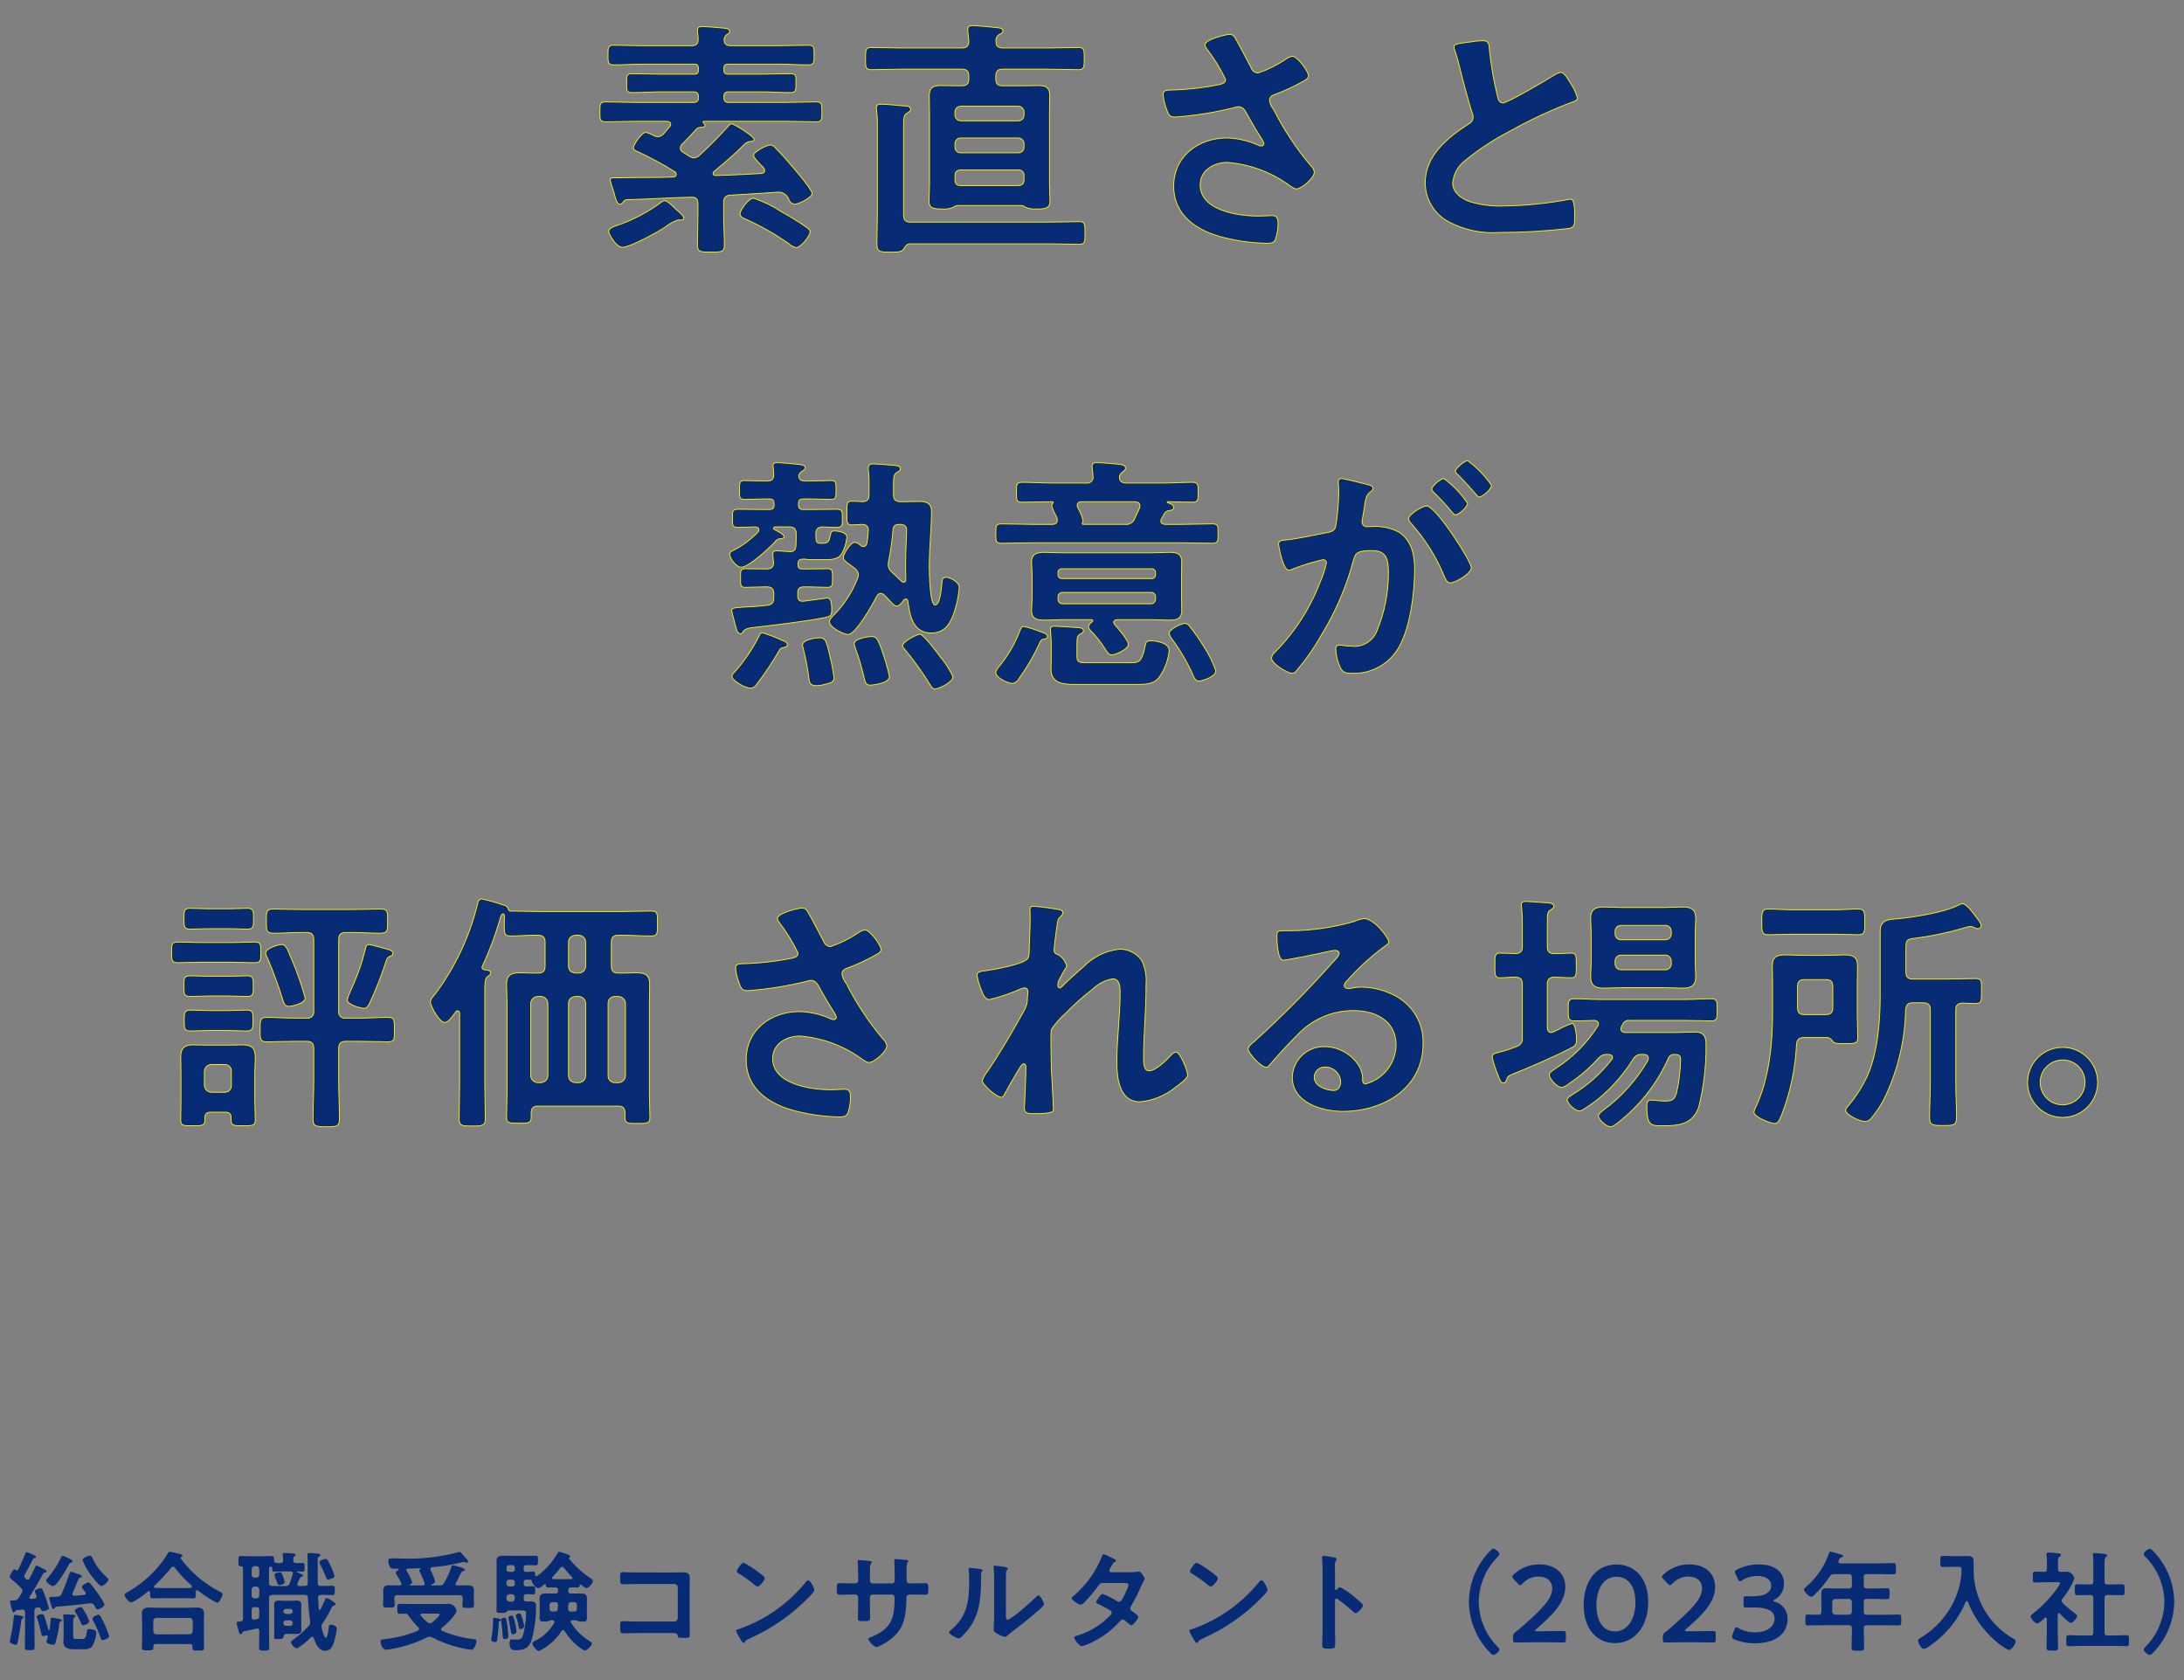 <?xml version="1.0" encoding="UTF-8"?>
<svg id="_レイヤー_1" data-name="レイヤー_1" xmlns="http://www.w3.org/2000/svg" width="260" height="200" version="1.1" viewBox="0 0 260 200">
  <rect x="0" y="0" width="260" height="200" fill="#808080" stroke="none"/>
  <!-- Generator: Adobe Illustrator 29.7.1, SVG Export Plug-In . SVG Version: 2.1.1 Build 8)  -->
  <defs>
    <style>
      .st0 {
        stroke: #fff100;
        stroke-width: .1px;
      }

      .st0, .st1 {
        fill: #072b74;
      }
    </style>
  </defs>
  <g id="_グループ_28107" data-name="グループ_28107">
    <path id="_パス_131028" data-name="パス_131028" class="st0" d="M96.437,27.613c0-.24-.21-.39-.36-.51-.96-.69-2.13-1.38-3.18-1.98-.995-.654-2.075-1.169-3.21-1.53-.6,0-1.59,1.5-1.59,1.83,0,.39.33.51.66.66,1.799.804,3.517,1.779,5.13,2.91.25.24.562.406.9.48.54,0,1.65-1.38,1.65-1.86ZM81.407,25.933c0-.24-.69-.81-.9-.99-.3-.27-1.02-1.05-1.38-1.05-.132.013-.258.065-.36.15-1.631,1.216-3.443,2.168-5.37,2.82-.39.12-.93.33-.93.69,0,.33.9,1.89,1.62,1.89.9,0,4.2-1.8,5.04-2.37.485-.39,1.033-.694,1.62-.9h.15c.067.027.139.037.21.03.155.001.285-.116.3-.27ZM80.327,20.443c.097.072.162.18.18.3,0,.24-.21.33-.42.33-1.98.09-3.96.03-5.91.09h-1.17c-.18,0-.36.06-.36.27.048.288.129.57.24.84.06.24.15.45.21.66.21.84.39,1.38.69,1.38.18,0,.3-.15.42-.27.076-.15.223-.251.39-.27,2.58-.06,5.13-.24,7.71-.3.57-.03.78.24.78.78v1.47c0,1.11-.06,2.25-.06,3.39,0,.87.3.9,1.62.9,1.2,0,1.59,0,1.59-.84,0-1.17-.09-2.31-.09-3.45v-1.62c0-.54.21-.84.78-.87,1.89-.12,2.13-.12,3.99-.24.57-.03,1.47-.12,1.83-.12.505.027.949.342,1.14.81.086.339.373.59.72.63.42,0,2.07-.78,2.07-1.29,0-.45-1.98-2.76-2.37-3.21-.63-.75-1.29-1.5-1.98-2.19-.146-.208-.377-.34-.63-.36-.39,0-1.98.78-1.98,1.23,0,.21.27.51.66.93.18.18.36.36.54.57.07.085.112.19.12.3,0,.24-.18.33-.39.36-1.83.09-3.66.21-5.46.24-.15,0-.3-.06-.3-.24.002-.094.046-.182.12-.24,1.23-1.02,2.46-2.07,3.6-3.21.171-.193.405-.32.66-.36.18,0,.51,0,.51-.27,0-.33-2.37-1.83-2.67-1.83-.24,0-.3.18-.51.39-1.05,1.17-2.16,2.28-3.33,3.36-.173.181-.41.289-.66.3-.207-.011-.406-.084-.57-.21l-.72-.45c-.193-.099-.319-.293-.33-.51.017-.184.103-.356.24-.48.54-.54,1.08-1.11,1.59-1.68.167-.224.443-.339.72-.3.15,0,.39-.06.39-.24-.018-.12-.083-.228-.18-.3-.03-.03-.06-.06-.06-.09,0-.06.06-.09.12-.09h9.78c1.2,0,2.37.06,3.57.06.69,0,.69-.27.69-1.17,0-.93,0-1.2-.72-1.2-1.17,0-2.34.06-3.54.06h-6.87c-.39,0-.54-.18-.54-.57v-.12c0-.39.15-.57.57-.57h3.78c1.2,0,2.37.09,3.54.09.72,0,.69-.3.69-1.14,0-.87.03-1.11-.69-1.11-1.17,0-2.34.06-3.54.06h-3.9c-.33-.03-.45-.15-.45-.48v-.24c0-.33.12-.45.45-.48h6.03c1.17,0,2.37.09,3.54.09.72,0,.72-.27.72-1.17,0-.93,0-1.17-.72-1.17-1.17,0-2.37.06-3.54.06h-5.64c-.42,0-.81-.15-.81-.63-.021-.251.08-.496.27-.66.21-.15.39-.21.39-.42,0-.36-.51-.36-.75-.39-.51-.06-2.13-.18-2.55-.18-.3,0-.54.09-.54.45,0,.06.09.78.09,1.05,0,.57-.24.78-.81.78h-5.7c-1.17,0-2.34-.06-3.54-.06-.69,0-.69.27-.69,1.17,0,.87,0,1.17.69,1.17,1.2,0,2.37-.09,3.54-.09h6.06c.36,0,.45.15.48.48v.24c-.03.33-.12.48-.48.48h-3.87c-1.17,0-2.34-.06-3.51-.06-.72,0-.69.21-.69,1.11,0,.87-.03,1.14.66,1.14,1.2,0,2.37-.09,3.54-.09h3.78c.42,0,.57.18.57.6v.09c0,.42-.18.57-.57.57h-6.93c-1.17,0-2.34-.06-3.54-.06-.69,0-.69.24-.69,1.2,0,.9,0,1.17.69,1.17,1.17,0,2.37-.06,3.54-.06h3.75c.24.03.45.09.45.36-.008.101-.051.196-.12.27-.24.3-.48.57-.72.84-.162.221-.417.354-.69.36-.189-.007-.374-.059-.54-.15-.275-.176-.58-.298-.9-.36-.48,0-1.47,1.44-1.47,1.83,0,.24.24.36.42.42,1.552.709,3.056,1.521,4.5,2.43ZM107.507,29.743c.3-.45.45-.72.87-.72h16.47c1.2,0,2.4.06,3.63.06.69,0,.69-.3.69-1.35s0-1.35-.69-1.35c-1.23,0-2.43.06-3.63.06h-16.44c-.6,0-.84-.24-.84-.84v-10.65c0-.9.03-1.26.39-1.47.27-.18.45-.24.45-.45,0-.39-.45-.42-.72-.42-.66-.06-2.25-.21-2.82-.21-.27,0-.54.06-.54.42-.004.101.007.202.03.3.076.667.106,1.339.09,2.01v10.41c0,1.17-.06,2.34-.06,3.48,0,.99.36.99,1.62.99.78-0,1.23-0,1.5-.27ZM121.187,20.233c.348-.05.67.191.72.539.009.06.009.121,0,.181v.42c0,.51-.24.72-.72.72h-6.78c-.51,0-.72-.21-.72-.72v-.42c0-.51.21-.72.72-.72h6.78ZM121.187,16.423c.382-.015.705.282.72.665.001.018.001.037,0,.055v.36c.012.37-.278.679-.648.692-.024.001-.048 0-.072-.002h-6.78c-.369.028-.691-.249-.718-.618-.002-.024-.002-.048-.002-.072v-.36c-.015-.382.282-.705.665-.72.018-.001.037-.001.055,0h6.78ZM114.407,14.383c-.382.015-.705-.282-.72-.665-.001-.018-.001-.037,0-.055v-.3c-.015-.382.282-.705.665-.72.018-.001.037-.001.055,0h6.78c.382-.015.705.282.72.665.001.018.001.037,0,.055v.3c.025.373-.258.695-.631.72-.03.002-.059.002-.089,0h-6.78ZM113.957,10.213c-.66,0-1.29-.03-1.95-.03-.9,0-1.38.24-1.38,1.2,0,.72.03,1.44.03,2.16v8.28c0,.69-.06,1.5-.06,2.13,0,.87.63.93,1.59.93.441.041.885-.032,1.29-.21.141-.107.306-.179.48-.21h7.65c.176.025.342.098.48.21.407.174.849.246,1.29.21.96,0,1.62-.03,1.62-.93,0-.69-.06-1.41-.06-2.13v-8.28c0-.72.03-1.44.03-2.16,0-.99-.48-1.2-1.38-1.2-.66,0-1.29.03-1.92.03h-2.31c-.57,0-.81-.24-.81-.84v-.3c0-.6.24-.84.81-.84h5.4c1.23,0,2.43.06,3.66.06.66,0,.66-.33.66-1.32,0-1.02,0-1.32-.66-1.32-1.23,0-2.43.06-3.66.06h-5.37c-.54,0-.84-.21-.81-.78-.057-.318.086-.639.36-.81.3-.15.45-.21.45-.45,0-.33-.39-.36-.81-.39-.09,0-.18-.03-.27-.03-.54-.06-2.19-.21-2.55-.21-.3,0-.54.09-.54.42v.3c.06.39.09.78.12,1.17-.03.57-.27.78-.84.78h-7.14c-1.2,0-2.43-.06-3.66-.06-.66,0-.66.33-.66,1.35,0,.96,0,1.29.66,1.29,1.23,0,2.46-.06,3.66-.06h7.14c.6,0,.84.24.84.84v.3c0,.6-.24.84-.84.84l-.54-0ZM146.357,4.093c-.42,0-2.91.63-2.91,1.23.025.176.098.342.21.48.876,1.138,1.63,2.364,2.25,3.66,0,.42-.39.51-.72.6-1.976.401-3.984.622-6,.66-.39.03-.72.06-.72.54.045.544.166,1.08.36,1.59.27.84.42,1.08,1.08,1.08,2.398-.175,4.777-.556,7.11-1.14.126-.044.257-.074.39-.09.66,0,.87.57,1.14,1.05.6,1.08,1.08,1.89,1.74,2.91.09.136.152.289.18.45-.016.165-.162.286-.327.27-.001-0-.002-0-.003-0-.114-.012-.226-.042-.33-.09-1.178-.542-2.454-.838-3.75-.87-3.36,0-6.33,2.16-6.33,5.73-0,3.54,2.82,5.34,5.94,6.12,1.688.425,3.419.656,5.16.69.63,0,.87-.12,1.02-.51.202-.589.303-1.208.3-1.83,0-.54-.09-.96-.69-.96-.39,0-.99.06-1.68.06-2.31,0-6.9-.63-6.9-3.72,0-1.74,1.65-2.67,3.21-2.67,2.552.194,5.006,1.064,7.11,2.52.36.24.81.63,1.14.63.63,0,2.13-1.32,2.13-1.98-.056-.328-.226-.625-.48-.84-1.699-2.026-3.158-4.24-4.35-6.6-.271-.326-.447-.721-.51-1.14,0-.54.6-.66.99-.81.947-.369,1.869-.8,2.76-1.29.39-.21.9-.45.9-.78,0-.54-1.32-2.34-1.92-2.34-.296.05-.575.174-.81.36-1.014.682-2.113,1.227-3.27,1.62-.362-.005-.683-.231-.81-.57-.63-1.17-1.2-2.34-1.86-3.48-.18-.33-.33-.54-.75-.54ZM173.087,5.593c.016.123.046.244.09.36.226.649.416,1.31.57,1.98.3,1.23,1.14,4.41,1.5,5.49.089.166.13.352.12.54-.018.332-.213.63-.51.78-2.49,1.62-5.19,3.75-5.19,7.02.007,1.928,1.065,3.699,2.76,4.62,1.886,1.006,4.019,1.453,6.15,1.29,2.757-.002,5.511-.162,8.25-.48.6-.15.63-.48.63-1.26v-.36c0-.63-.03-1.86-.45-1.86-.091-.005-.182.005-.27.03-2.582.487-5.202.748-7.83.78-1.351.046-2.7-.136-3.99-.54-.93-.33-1.98-1.08-1.98-2.16.085-1.068.619-2.049,1.47-2.7,1.67-1.368,3.48-2.554,5.4-3.54,2.381-1.332,4.858-2.485,7.41-3.45.24-.09.57-.18.57-.48-.184-.655-.478-1.274-.87-1.83-.18-.3-.69-1.2-1.08-1.2-.279.041-.545.144-.78.3-.78.51-5.58,3.33-6.12,3.33-.51,0-.6-.51-.69-.9-.429-1.767-.739-3.561-.93-5.37-.06-.69,0-1.14-.84-1.14-.483.019-.964.069-1.44.15-.96.15-1.95.15-1.95.6ZM113.447,80.543c-.396-.842-.901-1.628-1.5-2.34-.42-.57-2.01-2.7-2.43-2.7-.39,0-2.07.9-2.07,1.35,0,.18.24.45.36.57,1.027,1.246,1.969,2.558,2.82,3.93.21.33.36.66.69.66.42,0,2.13-.78,2.13-1.47ZM93.737,76.763c0-.33-.39-.45-.63-.54-.761-.348-1.542-.649-2.34-.9-.24,0-.3.18-.42.42-.747,1.495-1.685,2.887-2.79,4.14-.15.15-.42.42-.42.63,0,.54,1.62,1.41,2.22,1.41.284-.022.54-.178.69-.42.999-1.298,1.911-2.661,2.73-4.08.07-.178.231-.304.42-.33.18-.03.54-.06.54-.33ZM105.887,80.543c-.186-.874-.426-1.736-.72-2.58-.63-1.92-.81-2.19-1.41-2.19-.36,0-2.07.24-2.07.87.022.187.072.369.15.54.437,1.206.798,2.439,1.08,3.69.09.39.24.69.69.69.24,0,2.28-.21,2.28-1.02ZM99.287,80.693c-.107-.859-.268-1.711-.48-2.55-.39-1.65-.48-2.22-1.2-2.22-.51,0-2.07.21-2.07.87.005.102.026.203.06.3.318,1.244.558,2.506.72,3.78.06.48.24.75.87.75.408-.009.813-.08,1.2-.21.42-.09.9-.21.9-.72ZM95.537,67.733c-.36,0-.54-.12-.54-.51-.01-.143.011-.286.06-.42.12-.21.3-.24.54-.24h.27c.236.051.478.071.72.06h1.38c.78,0,1.77.06,2.25-.72.33-.603.534-1.266.6-1.95,0-.6-1.05-.75-1.5-.75-.33,0-.39.15-.45.45-.18.84-.24,1.02-1.02,1.02h-.15c-.51,0-.57-.21-.57-.87v-.24c0-.54.21-.81.78-.84.57.03,1.11.06,1.68.06.72,0,.69-.27.69-1.08s.03-1.08-.69-1.08c-.93,0-1.89.03-2.82.03h-1.14c-.42,0-.57-.15-.57-.57v-.12c0-.39.15-.57.57-.57h.84c.84,0,1.68.06,2.49.06.57,0,.57-.3.57-1.11s.03-1.14-.57-1.14c-.78,0-1.65.06-2.49.06h-.57c-.39,0-.75-.09-.81-.54.008-.249.144-.476.36-.6.21-.15.42-.24.42-.45,0-.33-.54-.36-.78-.39-.45-.06-2.19-.21-2.55-.21-.3,0-.51.06-.51.39,0,.06.09.81.09.99,0,.6-.24.81-.81.81h-.21c-.81,0-1.74-.06-2.46-.06-.63,0-.6.3-.6,1.14s-.03,1.11.6,1.11c.78,0,1.62-.06,2.46-.06h.48c.42,0,.57.18.57.57v.15c0,.39-.15.54-.57.54h-.87c-.96,0-1.89-.03-2.82-.03-.72,0-.69.24-.69,1.08s-.03,1.08.69,1.08c.69,0,1.35-.06,2.04-.06.21.03.42.09.42.33-.008.11-.05.215-.12.3-.844.876-1.827,1.606-2.91,2.16-.18.09-.45.21-.45.45,0,.54.81,1.56,1.35,1.56.96,0,3.42-2.34,4.08-3.06.136-.215.376-.341.63-.33.15,0,.42-.06.42-.24,0-.24-.57-.54-.96-.75-.06-.03-.3-.12-.3-.24.011-.107.103-.186.21-.18h1.65c.6,0,.84.24.84.84v.42c0,.33-.03.63-.03.96-.03.48-.21.75-.72.72-.39,0-1.2-.09-1.56-.09-.27,0-.48.06-.48.39,0,.03.06.81.09.99,0,.57-.27.78-.81.78h-.27c-.75,0-1.5-.03-2.28-.03-.6,0-.57.27-.57,1.11,0,.81-.03,1.11.57,1.11.75,0,1.53-.06,2.28-.06h.27c.6,0,.84.24.84.84v.42c0,.6-.21.87-.78.93-1.2.15-2.07.18-2.7.21-1.32.09-1.53.12-1.53.42,0,.21.42,1.62.48,1.92.09.33.21.84.57.84.18,0,.24-.12.33-.27q.21-.36,1.02-.45c2.37-.27,6.45-.75,8.67-1.2.66-.15.84-.21.84-.9,0-.54-.03-1.44-.51-1.44-.03,0-2.58.36-2.88.39h-.12c-.39,0-.54-.27-.54-.63v-.36c0-.51.21-.72.72-.72h.54c.75,0,1.53.06,2.28.06.6,0,.6-.3.6-1.11,0-.84,0-1.11-.6-1.11-.75,0-1.53.03-2.28.03l-.69 0ZM107.327,69.203c-.39-.39-.78-.75-1.17-1.11-.267-.223-.421-.552-.42-.9.005-.142.025-.282.06-.42.243-1.219.414-2.451.51-3.69.03-.48.27-.66.75-.66h.09c.57,0,.81.24.78.81-.03,1.26-.12,2.58-.12,3.87,0,.63,0,1.26.03,1.89.017.165-.102.312-.267.33-.001 0-.002 0-.003 0-.09-0-.15-.06-.24-.12ZM102.077,68.873c-.596,1.566-1.505,2.995-2.67,4.2-.21.21-.66.63-.66.93,0,.72,1.71,1.53,2.22,1.53.9,0,2.97-3.66,3.39-4.53.12-.18.24-.36.48-.36.157.009.305.073.42.18.33.33.57.57.75.78.33.36.51.54.72.54.39,0,.69-.45.87-.72.062-.069.148-.111.24-.12.15,0,.21.12.24.24.24,1.77.6,3.81,2.79,3.81,1.44,0,2.13-.87,2.61-2.13.391-1.061.634-2.172.72-3.3,0-.66-1.14-1.2-1.56-1.2-.48,0-.48.33-.51.75-.06.45-.18,2.55-.81,2.55s-.69-3.93-.69-4.56c0-2.13.27-4.77.27-6.57,0-1.02-.63-1.2-1.53-1.2-.6,0-1.23.03-1.86.03h-.3c-.6,0-.84-.24-.84-.84v-1.29c0-.87.06-1.17.45-1.38.18-.12.36-.18.36-.39,0-.3-.24-.36-.48-.39-.42-.06-2.34-.21-2.76-.21-.3,0-.57.09-.57.45v.27c.077.607.107,1.219.09,1.83v1.11c0,.57-.21.81-.78.84-.42-.03-.84-.06-1.29-.06-.6,0-.57.33-.57,1.41,0,1.05-.03,1.41.57,1.41.24,0,.96-.03,1.23-.06.57.03.78.24.75.81-.03.45-.09.93-.15,1.38-.06.24-.15.45-.42.45-.134-.005-.262-.058-.36-.15-.184-.177-.412-.301-.66-.36-.54,0-1.38,1.41-1.38,1.8,0,.3.27.51.78.87.18.12.36.27.6.45.251.183.405.47.42.78-.012.147-.053.289-.12.42ZM124.697,75.773c0-.33-.42-.42-.99-.63-.585-.236-1.186-.426-1.8-.57-.27,0-.36.18-.45.42-.563,1.507-1.363,2.915-2.37,4.17-.18.21-.54.63-.54.9,0,.63,1.44,1.29,1.98,1.29.339-.047.632-.261.78-.57.942-1.309,1.755-2.705,2.43-4.17.06-.21.21-.48.42-.51s.54-.06.54-.33ZM144.737,79.853c-.358-1.026-.841-2.003-1.44-2.91-.518-.845-1.089-1.657-1.71-2.43-.12-.182-.322-.294-.54-.3-.33,0-1.86.66-1.86,1.17.033.221.126.429.27.6,1.036,1.387,1.912,2.886,2.61,4.47.12.3.3.63.69.63.18,0,1.98-.45,1.98-1.23ZM129.407,78.893c-.81,0-1.2,0-1.2-.72v-1.5c0-.9.09-.99.36-1.17.21-.12.42-.21.42-.42,0-.39-.54-.36-.96-.39-.39-.03-2.22-.15-2.52-.15-.24,0-.45.06-.45.33,0,.3.09,1.2.09,1.92v1.74c0,.39-.03.75-.03,1.11,0,1.68,1.41,1.83,2.73,1.83h7.56c1.05,0,2.04-.03,2.67-.96.618-.912 1-1.964,1.11-3.06,0-.96-1.62-1.17-2.19-1.17s-.6.24-.69.72c-.39,1.83-.75,1.89-1.71,1.89l-5.19-0ZM136.997,70.523c.286-.028.542.181.57.467.003.034.003.069,0,.103v.21c.02.295-.203.55-.498.57-.024.002-.048.002-.072,0h-10.47c-.286.028-.542-.181-.57-.467-.003-.034-.003-.069,0-.103v-.21c-.028-.286.181-.542.467-.57.034-.003.069-.003.103,0h10.47ZM126.407,68.873c-.239.01-.442-.176-.452-.415-.001-.022-0-.043.002-.065v-.21c-.026-.238.147-.452.385-.478.022-.002.043-.003.065-.002h10.71c.249-.001.45.2.451.449 0.0.01-0.0.021-.001.031v.21c.026.238-.147.452-.385.478-.022.002-.043.003-.065.002h-10.71ZM130.037,74.003c-.18.15-.45.36-.45.6.018.176.104.337.24.45.691.713,1.305,1.497,1.83,2.34.18.24.36.57.69.57.42,0,1.98-.66,1.98-1.26,0-.48-1.26-1.95-1.62-2.34-.064-.077-.106-.171-.12-.27,0-.24.18-.3.42-.33h3.9c.78,0,1.56.06,2.37.06.84,0,1.41-.18,1.41-1.17,0-.54-.03-1.08-.03-1.62v-2.49c0-.54.03-1.08.03-1.62,0-1.02-.6-1.17-1.47-1.17-.78,0-1.56.06-2.31.06h-10.29c-.78,0-1.56-.06-2.34-.06-.84,0-1.47.18-1.47,1.14,0,.51.06,1.02.06,1.65v2.49c0,.6-.06,1.14-.06,1.65,0,.99.66,1.14,1.5,1.14.78,0,1.56-.06,2.31-.06h3.33c.06,0,.15.03.15.12,0,.06,0,.09-.06.12ZM128.867,62.183c.048-.07.069-.155.06-.24-.132-.539-.344-1.055-.63-1.53-.034-.076-.054-.157-.06-.24,0-.33.24-.45.54-.45h6.33c.33.03.6.12.6.48.003.081-.007.162-.03.24-.21.45-.39.87-.6,1.29-.177.478-.666.766-1.17.69h-4.95c-.06.006-.114-.039-.12-.099-.001-.007-.001-.014,0-.021-.004-.042.006-.085.03-.12ZM125.327,57.503c-1.2,0-2.4-.09-3.6-.09-.75,0-.72.3-.72,1.2s-.03,1.17.72,1.17c1.17,0,2.34-.06,3.54-.06.06,0,.12.03.12.09,0,.03-.03.06-.03.09-.09.075-.144.183-.15.3.101.379.252.742.45,1.08.06.15.12.27.18.39,0,.09.03.18.03.27,0,.45-.45.48-.57.48h-2.4c-1.23,0-2.43-.06-3.63-.06-.72,0-.72.24-.72,1.17,0,.9,0,1.14.72,1.14,1.2,0,2.4-.06,3.63-.06h17.79c1.2,0,2.4.06,3.6.06.72,0,.72-.24.72-1.17,0-.9.03-1.14-.72-1.14-1.2,0-2.4.06-3.6.06h-2.01c-.21-.03-.48-.09-.48-.39.002-.106.033-.21.09-.3l.36-.63c.124-.197.337-.32.57-.33.24-.03.51-.06.51-.36,0-.36-.48-.48-.72-.57q-.06-.03-.06-.06c0-.06.06-.06.09-.06.96,0,1.92.06,2.88.06.72,0,.72-.24.72-1.17s0-1.2-.72-1.2c-1.2,0-2.4.09-3.6.09h-4.23c-.39,0-.81-.15-.81-.6v-.21c.052-.193.168-.362.33-.48.24-.21.39-.27.39-.48,0-.42-.54-.42-.93-.48-.6-.06-1.89-.18-2.49-.18-.3,0-.57.06-.57.45,0,.09.09.93.12,1.17.067.381-.188.743-.569.81-.08.014-.161.014-.241,0l-3.99-0ZM159.677,56.963c-.27,0-.36.21-.36.45,0,.06.06.69.06,1.17-.019,1.296-.13,2.589-.33,3.87-.09.63-.36.81-.96.93-1.65.3-3.33.72-5.01.9-.36.03-.87.03-.87.48,0,.18.51,3.12,1.23,3.12.219-.038.432-.109.63-.21,1.123-.433,2.276-.784,3.45-1.05.208-.007.383.155.39.364 0.0.009 0.0.018,0,.026-.168.785-.419,1.549-.75,2.28-1.186,3.125-3.016,5.967-5.37,8.34-.221.17-.371.416-.42.69,0,.69,1.92,1.83,2.46,1.83.206-.02.393-.13.51-.3,1.125-1.321,2.119-2.748,2.97-4.26,1.706-2.789,2.999-5.81,3.84-8.97.21-.84.54-1.08,2.22-1.08,1.83,0,1.92,1.26,1.92,2.73-.004,2.326-.463,4.629-1.35,6.78-.47,1.293-1.79,2.073-3.15,1.86-.6,0-1.05-.12-1.35-.12-.33,0-.42.24-.42.51.044.747.227,1.48.54,2.16.3.63.72.69,1.38.69,2.356.1,4.56-1.16,5.67-3.24,1.32-2.4,1.8-6.45,1.8-9.18,0-1.68-.36-3.39-1.86-4.38-1.041-.547-2.22-.777-3.39-.66h-.36c-.319.043-.612-.181-.655-.5-.004-.033-.006-.066-.005-.1.005-.122.025-.243.06-.36.09-.48.15-.9.21-1.23.15-1.08.21-1.56.78-1.98.15-.12.27-.21.27-.39,0-.33-.54-.42-.78-.48-.45-.12-2.7-.69-3-.69ZM171.887,56.963c-.36,0-1.44.9-1.44,1.26,0,.15.15.3.27.42.756.726,1.467,1.498,2.13,2.31.12.12.27.33.42.33.39,0,1.44-.9,1.44-1.38-.765-1.134-1.719-2.128-2.82-2.94ZM174.707,54.833c-.3,0-1.44.9-1.44,1.26,0,.15.18.33.3.42.75.75,1.44,1.5,2.13,2.31.15.18.24.33.42.33.36,0,1.44-.9,1.44-1.38-.776-1.135-1.739-2.13-2.85-2.94ZM169.817,60.233c-.48,0-2.13.99-2.13,1.53.035.194.129.372.27.51,1.701,1.892,3.061,4.064,4.02,6.42.12.3.3.69.69.69.6,0,2.49-1.11,2.49-1.8,0-.75-4.2-7.35-5.34-7.35ZM46.772,113.493c0-.36-.36-.42-1.59-.75-.404-.121-.815-.222-1.23-.3-.36,0-.39.27-.45.51-.44,1.789-1.063,3.529-1.86,5.19-.127.28-.227.571-.3.87,0,.63,1.71,1.02,1.98,1.02.36,0,.51-.3.66-.57.766-1.637,1.427-3.32,1.98-5.04.12-.36.15-.45.51-.6.15-.06.3-.15.3-.33ZM36.332,118.803c-.429-1.577-.97-3.121-1.62-4.62-.57-1.38-.69-1.74-1.2-1.74-.3,0-1.89.42-1.89,1.02.035.225.117.439.24.63.694,1.638,1.305,3.31,1.83,5.01.12.39.24.69.69.69.36,0,1.95-.33,1.95-.99ZM27.572,114.543c.9,0,1.8.06,2.7.06.81,0,.78-.3.78-1.23,0-.9.03-1.23-.78-1.23-.9,0-1.8.06-2.7.06h-3.66c-.9,0-1.8-.06-2.7-.06-.81,0-.78.3-.78,1.23s-.03,1.23.78,1.23c.9,0,1.8-.06,2.7-.06h3.66ZM27.092,122.673c.78,0,1.59.06,2.25.06.78,0,.78-.33.78-1.26,0-.9,0-1.23-.75-1.23-.63,0-1.47.06-2.28.06h-2.16c-.78,0-1.62-.06-2.25-.06-.75,0-.75.33-.75,1.23,0,.96,0,1.26.75,1.26.69,0,1.5-.06,2.25-.06h2.16ZM27.122,118.563c.81,0,1.59.06,2.28.06.78,0,.75-.33.75-1.23s.03-1.23-.75-1.23c-.66,0-1.47.06-2.28.06h-2.19c-.81,0-1.65-.06-2.28-.06-.78,0-.75.33-.75,1.23s-.03,1.23.75,1.23c.63,0,1.47-.06,2.28-.06h2.19ZM27.302,110.553c.81,0,1.59.06,2.1.06.78,0,.78-.33.78-1.23,0-.93.03-1.26-.78-1.26-.48,0-1.32.06-2.1.06h-2.52c-.81,0-1.62-.06-2.13-.06-.75,0-.75.33-.75,1.23,0,.93,0,1.26.75,1.26.51,0,1.32-.06,2.13-.06h2.52ZM25.172,130.023c-.463.001-.839-.375-.84-.838v-1.622c-.001-.463.375-.839.838-.84h1.562c.422-.027.785.293.812.715.003.042.002.084-.002.125v1.62c.042.42-.264.795-.685.838-.042.004-.084.005-.125.002l-1.56-0ZM27.512,133.353c0,.66.39.66,1.41.66,1.14,0,1.47,0,1.47-.69,0-.75-.06-1.5-.06-2.25v-3.42c0-.6.06-1.2.06-1.83,0-1.05-.45-1.44-1.5-1.44-.54,0-1.08.03-1.62.03h-2.64c-.57,0-1.11-.03-1.65-.03-.99,0-1.47.39-1.47,1.41,0,.63.03,1.23.03,1.86v3.42c0,.75-.03,1.5-.03,2.25,0,.69.3.69,1.44.69,1.08,0,1.44,0,1.44-.69v-.27c0-.45.24-.66.69-.66h1.74c.48,0,.69.21.69.66l-0.0.3ZM40.322,111.843c0-.6.27-.84.84-.84h.81c1.11,0,2.22.09,3.33.09.9,0,.84-.42.84-1.44s.06-1.44-.81-1.44c-1.11,0-2.22.06-3.36.06h-6.09c-1.14,0-2.28-.06-3.39-.06-.84,0-.78.48-.78,1.41,0,1.05-.06,1.47.84,1.47,1.11,0,2.22-.09,3.33-.09h.63c.57,0,.84.24.84.84v8.52c.063.401-.211.777-.612.84-.075.012-.152.012-.228,0h-1.38c-1.14,0-2.25-.09-3.39-.09-.78,0-.78.33-.78,1.47,0,1.08,0,1.44.78,1.44,1.14,0,2.25-.06,3.39-.06h1.38c.57,0,.84.24.84.84v3.93c0,1.5-.09,2.97-.09,4.47,0,.9.36.93,1.59.93,1.26,0,1.56-.03,1.56-.99,0-1.47-.09-2.94-.09-4.41v-3.93c0-.6.27-.84.84-.84h1.65c1.14,0,2.25.06,3.39.06.78,0,.75-.33.75-1.44s.03-1.47-.75-1.47c-1.14,0-2.25.09-3.39.09h-1.65c-.401.063-.777-.211-.84-.612-.012-.075-.012-.152,0-.228l0-8.52ZM74.462,128.043c-.01.46-.38.83-.84.84h-.42c-.442.006-.805-.347-.811-.789-0-.017 0-.034.001-.051v-8.58c-.022-.441.318-.817.759-.839.017-.001.034-.001.051-.001h.42c.46.01.83.38.84.84v8.58ZM64.022,128.883c-.46-.01-.83-.38-.84-.84v-8.58c.01-.46.38-.83.84-.84h.36c.46.01.83.38.84.84v8.58c-.01.46-.38.83-.84.84l-.36-0ZM68.882,118.623c.463-.001.839.375.84.838v8.582c.001.463-.375.839-.838.84h-.362c-.54-.06-.84-.33-.84-.84v-8.58c0-.51.3-.78.84-.84l.36-0ZM69.722,114.993c.011.453-.347.829-.8.84-.013 0-.027 0-.04,0h-.36c-.54-.06-.84-.3-.84-.84v-2.82c0-.51.3-.78.84-.84h.36c.463-.001.839.375.84.838v.002l-0,2.82ZM57.422,115.023c.827-1.775,1.519-3.611,2.07-5.49.037-.247.129-.483.27-.69.06-.06.09-.06.12-.06.06,0,.18.06.18.3-.026.249-.036.5-.03.75,0,1.17-.06,1.59.72,1.59,1.11,0,2.19-.12,3.3-.09.6,0,.84.27.84.84v2.82c0,.57-.21.84-.81.84-.72.03-1.44-.03-2.16-.03-1.02,0-1.62.24-1.62,1.35,0,.75.06,1.53.06,2.28v10.65c0,.99-.06,1.98-.06,2.94,0,.69.39.69,1.47.69,1.14,0,1.47,0,1.47-.72v-.51c0-.57.24-.81.81-.81h9.54c.57,0,.81.24.81.81v.54c0,.72.33.72,1.47.72,1.17,0,1.5,0,1.5-.72,0-.96-.06-1.92-.06-2.88v-10.71c0-.75.03-1.53.03-2.28,0-1.14-.6-1.35-1.62-1.35-.72,0-1.44.06-2.16.03-.57,0-.78-.27-.78-.84v-2.82c0-.6.24-.84.81-.84h.39c1.2,0,2.37.09,3.57.09.75,0,.72-.36.72-1.5s.03-1.47-.72-1.47c-1.2,0-2.37.06-3.57.06h-9.66c-1.2,0-2.4-.06-3.6-.06-.106-.04-.185-.13-.21-.24-.063-.24-.264-.418-.51-.45-.863-.307-1.745-.558-2.64-.75-.36,0-.45.3-.51.6-.95,3.91-2.687,7.585-5.105,10.8-.21.24-.51.54-.51.87,0,.48,1.08,2.43,1.68,2.43.45,0,.78-.51,1.35-1.26.041-.077.123-.124.21-.12.18,0,.24.15.24.3v8.43c0,1.38-.06,2.73-.06,4.11,0,.87.39.87,1.56.87,1.26,0,1.56-.03,1.56-.93,0-1.35-.06-2.7-.06-4.05v-11.22c0-.84.03-1.38.33-1.59.18-.15.36-.21.36-.42,0-.36-.48-.36-.72-.39-.15-.03-.3-.09-.3-.27-.003-.052.009-.104.035-.15l-0-0ZM95.462,108.093c-.42,0-2.91.63-2.91,1.23.025.176.098.342.21.48.876,1.138,1.63,2.364,2.25,3.66,0,.42-.39.51-.72.6-1.976.401-3.984.622-6,.66-.39.03-.72.06-.72.54.045.544.166,1.08.36,1.59.27.84.42,1.08,1.08,1.08,2.398-.175,4.777-.556,7.11-1.14.126-.044.257-.074.39-.09.66,0,.87.57,1.14,1.05.6,1.08,1.08,1.89,1.74,2.91.09.136.152.289.18.45-.016.165-.162.286-.327.27-.001-0-.002-0-.003-0-.114-.012-.226-.042-.33-.09-1.178-.542-2.454-.838-3.75-.87-3.36,0-6.33,2.16-6.33,5.73,0,3.54,2.82,5.34,5.94,6.12,1.688.425,3.419.656,5.16.69.63,0,.87-.12,1.02-.51.202-.589.303-1.208.3-1.83,0-.54-.09-.96-.69-.96-.39,0-.99.06-1.68.06-2.31,0-6.9-.63-6.9-3.72,0-1.74,1.65-2.67,3.21-2.67,2.552.194,5.006,1.064,7.11,2.52.36.24.81.63,1.14.63.63,0,2.13-1.32,2.13-1.98-.056-.328-.226-.625-.48-.84-1.699-2.026-3.158-4.24-4.35-6.6-.271-.326-.447-.721-.51-1.14,0-.54.6-.66.99-.81.947-.369,1.869-.8,2.76-1.29.39-.21.9-.45.9-.78,0-.54-1.32-2.34-1.92-2.34-.296.05-.575.174-.81.36-1.014.682-2.113,1.227-3.27,1.62-.362-.005-.683-.231-.81-.57-.63-1.17-1.2-2.34-1.86-3.48-.18-.33-.33-.54-.75-.54ZM123.092,107.883c-.33,0-.48.09-.48.42,0,.21.03.57.03.93,0,1.32-.12,3.12-.12,3.93.022.308-.029.616-.15.9-.36.72-4.17,1.38-5.07,1.5-.36.06-.99.06-.99.54.127.703.339,1.388.63,2.04.15.39.39.84.87.84,1.245-.297,2.461-.709,3.63-1.23.171-.078.353-.128.54-.15.27,0,.39.21.39.45s-.06.51-.06.78c.006.493-.119.98-.36,1.41-1.38,2.49-2.79,4.95-4.41,7.32-.268.318-.472.684-.6,1.08,0,.51,1.74,1.98,2.25,1.98.18,0,.3-.18.39-.36.3-.57,1.23-2.19,1.56-2.73.3-.45.51-.9.72-.9s.27.24.27.39c0,1.35-.18,4.68-.18,4.95,0,.6.54.6,1.26.6,2.22,0,2.19-.3,2.19-.51,0-.33-.09-1.95-.15-3.18-.03-.51-.09-1.41-.09-1.59,0-.69-.12-4.35,0-4.74.476-.709,1.04-1.354,1.68-1.92,1.018-1.048,2.111-2.02,3.27-2.91.642-.623,1.455-1.041,2.335-1.2.9,0,.9,1.05.9,1.71,0,2.7-.39,5.43-.39,8.13,0,1.89.24,4.8,2.76,4.8,1.553-.142,3.027-.748,4.23-1.74.33-.24,1.44-1.02,1.44-1.44,0-.48-.87-2.73-1.38-2.73-.226.03-.431.149-.57.33-.54.6-1.83,1.89-2.64,1.89-.69,0-.66-1.05-.66-1.77,0-1.26.09-2.61.15-3.9.09-1.53.15-3.09.15-4.65.08-.981-.106-1.966-.54-2.85-.604-.822-1.56-1.311-2.58-1.32-1.656.175-3.196.93-4.35,2.13-.72.6-1.92,1.68-2.55,2.34-.06.06-.15.15-.24.15-.18,0-.24-.15-.24-.3.003-.162.023-.323.06-.48.09-.21.66-1.26.81-1.47.06-.09.18-.21.18-.33-.134-.582-.503-1.082-1.02-1.38-.27-.09-.48-.18-.48-.51,0-.42.21-1.89.27-2.4.18-1.23.15-1.32.54-1.65.136-.113.222-.274.24-.45,0-.18-.18-.27-.33-.33-.295-.09-2.785-.42-3.115-.42ZM159.602,128.793c0,.48-.24,1.02-.81,1.02-.9,0-2.34-.51-2.34-1.59.023-.686.598-1.223,1.284-1.2.002 0.0.004 0.0.006 0.0.999-.015,1.826.772,1.86,1.77ZM162.392,109.353c-.394.054-.778.165-1.14.33-2.467.719-5.021,1.092-7.59,1.11h-.72c-.9,0-.93.06-.93.75,0,.51.09,2.76.75,2.76.48,0,4.71-.87,5.43-1.05.238-.052.478-.092.72-.12.24,0,.51.09.51.36,0,.3-.54.84-.78,1.08-2.934,3.309-6.049,6.454-9.33,9.42-.27.21-.72.54-.72.9,0,.48,1.53,2.16,2.16,2.16.139-.009.263-.088.33-.21,1.08-1.23,2.16-2.46,3.33-3.6,1.729-1.879,4.167-2.945,6.72-2.94,2.61,0,5.07,1.2,5.07,4.11-.042,2.178-1.524,4.064-3.63,4.62-.24,0-.33-.18-.36-.39.046-.683-.145-1.361-.54-1.92-.902-1.319-2.392-2.114-3.99-2.13-2.056-.041-3.766,1.575-3.84,3.63,0,3.06,3.54,4.08,6.03,4.08,4.83,0,9.54-2.76,9.54-8.07.082-2.48-1.323-4.769-3.57-5.82-1.15-.565-2.409-.872-3.69-.9-.413-.005-.826.036-1.23.12-.127.035-.258.055-.39.06-.27,0-.51-.15-.51-.39.04-.199.145-.379.3-.51,1.309-1.485,2.767-2.832,4.35-4.02.33-.24.66-.42.66-.63 0-.51-1.74-2.79-2.94-2.79ZM198.242,113.703c.382-.015.705.282.72.665.001.018.001.037,0,.055v.3c.015.382-.282.705-.665.72-.018.001-.037.001-.055,0h-5.25c-.382.015-.705-.282-.72-.665-.001-.018-.001-.037,0-.055v-.3c-.015-.382.282-.705.665-.72.018-.001.037-.001.055,0h5.25ZM192.992,111.873c-.382.015-.705-.282-.72-.665-.001-.018-.001-.037,0-.055v-.27c-.015-.382.282-.705.665-.72.018-.001.037-.001.055,0h5.25c.382-.015.705.282.72.665.001.018.001.037,0,.055v.27c.015.382-.282.705-.665.72-.018.001-.037.001-.055,0h-5.25ZM201.812,110.973c0-.54.06-1.11.06-1.65,0-1.08-.57-1.35-1.53-1.35-.75,0-1.5.06-2.25.06h-4.92c-.78,0-1.53-.06-2.28-.06-.99,0-1.53.3-1.53,1.35,0,.54.06,1.08.06,1.65v3.66c0,.54-.06,1.08-.06,1.65,0,1.05.57,1.35,1.56,1.35.75,0,1.5-.06,2.25-.06h4.92c.75,0,1.5.06,2.28.06.96,0,1.5-.33,1.5-1.35,0-.54-.06-1.11-.06-1.65l-0-3.66ZM199.292,125.523c.45.03.78,0,.78.57-.023,1.343-.184,2.68-.48,3.99-.27.84-.51.99-1.38.99-.2.005-.401-.005-.6-.03-.3-.03-.78-.09-1.05-.09-.48,0-.51.39-.51.75,0,2.34.51,2.31,1.92,2.31,1.92,0,3.54-.18,4.26-2.22.595-2.404.888-4.873.87-7.35,0-1.02-.21-1.59-1.35-1.59-.75,0-1.53.06-2.31.06h-5.97c-.27-.03-.51-.12-.51-.42.006-.093.026-.184.06-.27.06-.09.09-.18.15-.27.128-.327.462-.525.81-.48h6.42c1.11,0,2.25.06,3.39.06.66,0,.63-.48.63-1.32s.03-1.32-.63-1.32c-1.14,0-2.28.09-3.39.09h-9.69c-1.14,0-2.25-.09-3.39-.09-.66,0-.63.48-.63,1.32s-.03,1.32.63,1.32c.63,0,1.83-.03,2.52-.06.24.03.45.15.45.42-.002.097-.034.191-.09.27-1.294,2.044-3.026,3.776-5.07,5.07-.39.27-.69.45-.69.72,0,.48.96,1.5,1.44,1.5.336-.063.648-.219.9-.45,1.292-.86,2.471-1.877,3.51-3.03.271-.326.688-.495,1.11-.45h.12c.21.03.45.09.45.36-.008.101-.051.196-.12.27-1.269,1.636-2.824,3.029-4.59,4.11-.21.15-.69.39-.69.66,0,.45.96,1.32,1.41,1.32.149.007.297-.036.42-.12,1.115-.659,2.143-1.455,3.06-2.37,1.136-1.105,2.133-2.344,2.97-3.69.206-.378.622-.592,1.05-.54h.24c.27.03.51.12.51.45-.006.093-.026.184-.06.27-1.328,2.299-3.115,4.301-5.25,5.88-.21.15-.63.45-.63.72,0,.48.99,1.29,1.44,1.29.27,0,.63-.3.87-.48,2.6-2.017,4.661-4.645,6-7.65.101-.293.38-.487.69-.48ZM180.512,124.593c-.691.284-1.403.515-2.13.69-.33.09-.75.15-.75.57.171.718.402,1.421.69,2.1.24.63.33.96.66.96.24,0,.33-.24.45-.57.06-.18.15-.27.66-.48,2.25-.9,4.95-2.07,7.08-3.18.35-.154.558-.52.51-.9,0-.33-.09-1.95-.54-1.95-.517.18-1.018.401-1.5.66-.3.15-.6.3-.69.33-.094.048-.195.078-.3.09-.33,0-.45-.3-.45-.6v-5.16c0-.57.24-.78.81-.84.69.03,1.59.09,2.04.09.63,0,.6-.39.6-1.47,0-1.14,0-1.47-.6-1.47-.69,0-1.35.09-2.04.06-.57,0-.81-.24-.81-.84v-2.82c0-.99.03-1.32.33-1.5.27-.18.45-.27.45-.48,0-.3-.36-.36-.57-.39-.54-.03-2.34-.18-2.79-.18-.3,0-.51.06-.51.39-.006.121.004.242.03.36.076.788.106,1.579.09,2.37v2.25c0,.6-.24.81-.84.84-.36-.03-1.56-.06-1.83-.06-.63,0-.6.36-.6,1.47,0,1.05-.03,1.47.6,1.47.57,0,1.23-.09,1.86-.09.6.06.81.27.81.84v6.33c.086.501-.227.984-.72,1.11ZM218.342,111.213c.96,0,1.95.06,2.91.06.78,0,.75-.48.75-1.53,0-1.02.03-1.53-.75-1.53-.96,0-1.95.09-2.91.09h-4.95c-.96,0-1.95-.09-2.91-.09-.75,0-.75.48-.75,1.53,0,1.08,0,1.53.75,1.53.96,0,1.95-.06,2.91-.06h4.95ZM218.192,119.943c0,.6-.24.84-.84.84h-2.55c-.57,0-.81-.24-.81-.84v-2.49c0-.6.24-.84.81-.84h2.545c.6,0,.84.24.84.84l.005,2.49ZM213.872,124.323c.06-.57.3-.81.87-.81h2.85c.27.03.48.3.66.51.21.21.42.21,1.38.21,1.2,0,1.53,0,1.53-.72,0-.9-.06-1.8-.06-2.73v-3.57c0-.75.03-1.5.03-2.25,0-1.08-.6-1.29-1.56-1.29-.75,0-1.47.06-2.22.06h-2.58c-.75,0-1.5-.06-2.22-.06-.96,0-1.56.21-1.56,1.29,0,.75.03,1.5.03,2.25v3.27c0,3.78-.39,7.86-2.01,11.34-.101.177-.172.37-.21.57,0,.6,2.04,1.35,2.43,1.35.36,0,.51-.15.87-1.02,1.035-2.687,1.633-5.523,1.77-8.4v-0ZM226.892,112.893c0-1.05.15-1.08,1.08-1.2,1.98-.251,3.937-.662,5.85-1.23.242-.088.494-.149.75-.18.156.012.309.052.45.12.12.093.268.146.42.15.214.012.399-.147.42-.36,0-.27-.48-.87-.81-1.29-.3-.39-.96-1.32-1.44-1.32-.128.008-.253.049-.36.12-1.77.93-5.46,1.5-7.47,1.68-.78.06-1.95.06-1.95,1.41v7.68c0,3-.27,6.69-1.47,9.48-.591,1.308-1.358,2.53-2.28,3.63-.12.15-.36.36-.36.57,0,.57,1.68,1.35,2.31,1.35.268-.002.521-.123.69-.33.73-.85,1.336-1.8,1.8-2.82,1.474-3.192,2.271-6.655,2.34-10.17.09-.6.3-.81.87-.81h1.23c.6,0,.84.27.84.84v8.82c0,1.32-.09,2.64-.09,3.96,0,.99.36.99,1.62.99s1.59,0,1.59-.99c0-1.32-.09-2.64-.09-3.96v-8.82c0-.57.21-.75.81-.81.42.03,1.11.06,1.53.06.75,0,.72-.3.72-1.47,0-1.2.06-1.5-.72-1.5-1.2,0-2.4.06-3.57.06h-3.87c-.6,0-.84-.24-.84-.84v-2.82ZM245.547,126.183c1.457-.018,2.652,1.149,2.67,2.606 0.0.021 0.0.043,0,.064,0,1.475-1.195,2.67-2.67,2.67-1.475,0-2.67-1.195-2.67-2.67,0-1.475,1.195-2.67,2.67-2.67h0ZM245.547,124.683c-2.303,0-4.17,1.867-4.17,4.17,0,2.303,1.867,4.17,4.17,4.17,2.303,0,4.17-1.867,4.17-4.17v-0c.005-2.298-1.854-4.165-4.152-4.17-.006-0-.012-0-.018,0Z"/>
    <path id="_パス_131029" data-name="パス_131029" class="st1" d="M12.993,194.771c-.146-.475-.324-.94-.533-1.391-.143-.312-.325-.676-.494-.975-.065-.1-.13-.182-.26-.182-.182,0-.7.247-.7.468.011.088.042.173.091.247.345.646.637,1.32.871,2.015.039.13.078.286.26.286.206-0.0.765-.221.765-.468ZM10.627,193.003c-.169-.46-.387-.9-.65-1.313-.13-.221-.2-.377-.377-.377s-.689.221-.689.429c.011.08.042.156.091.221.226.367.426.75.6,1.144.1.247.156.364.312.364.115,0,.713-.169.713-.468ZM12.902,188.037c0-.117-.169-.247-.26-.338-.672-.587-1.212-1.309-1.586-2.119-.117-.247-.156-.39-.364-.39-.247,0-.871.3-.871.52.232.591.538,1.15.91,1.664.169.247,1.079,1.43,1.326,1.43s.845-.494.845-.767ZM8.625,185.837c0-.13-.234-.234-.533-.377-.195-.112-.405-.195-.624-.247-.117,0-.169.117-.208.208-.416.883-.949,1.705-1.586,2.444-.078.078-.182.169-.182.286,0,.208.611.663.819.663.468,0,1.638-2.093,1.872-2.548.091-.195.117-.195.26-.234.097-.016.171-.095.182-.192l0-.003ZM1.787,192.237c-.156,0-.143.143-.143.234-.086.874-.225,1.743-.416,2.6-.013.078-.065.286-.065.351,0,.221.585.377.689.377.169,0,.221-.169.26-.3.091-.455.377-2.106.429-2.574.013-.078.013-.182.1-.234.052-.026.156-.065.156-.143,0-.13-.117-.156-.312-.195-.229-.06-.462-.099-.698-.117l0.0.001ZM9.187,195.11c-.325,0-.481,0-.481-.39v-1.457c0-.455,0-.637.182-.767.052-.039.1-.065.1-.143,0-.1-.143-.117-.221-.13-.2-.013-.871-.052-1.053-.052-.1,0-.195.013-.195.143,0,.039.013.078.013.117.026.273.039.546.039.832v1.638c0,.182-.026.377-.026.572,0,.767.689.858,1.287.858h1c.442,0,.884.013,1.17-.39.271-.493.431-1.039.468-1.6,0-.338-.6-.416-.845-.416-.208,0-.26.1-.286.286-.1.754-.13.9-.676.9l-.476-.001ZM11.228,191.11c.039.078.065.13.1.195.1.2.169.286.3.286.195,0,.819-.364.819-.585-.237-.489-.52-.955-.845-1.391-.26-.351-.559-.767-.845-1.092-.065-.065-.117-.143-.234-.143-.182,0-.78.351-.78.546,0,.091.117.234.26.416.091.1.208.208.208.351,0,.1-.078.156-.182.169-.416.052-1.04.1-1.2.1-.115.004-.213-.085-.221-.2.003-.035.012-.068.026-.1.247-.585.481-1.157.741-1.742.039-.091.078-.1.169-.117s.195-.026.195-.156-.195-.182-.286-.221c-.327-.126-.661-.235-1-.325-.117,0-.156.13-.182.221-.3.858-.559,1.586-.936,2.418-.064.202-.256.336-.468.325-.203.022-.407.03-.611.026-.221,0-.4.013-.4.156,0,.091.221.754.26.884.065.221.1.39.247.39.1,0,.143-.065.195-.143.022-.068.084-.115.156-.117,1.339-.091,2.665-.247,4-.4h.1c.173-.005.333.09.411.244l.003.005ZM1.933,186.924c-.051-.059-.123-.095-.2-.1-.208,0-.572.715-.572.9,0,.091.065.143.13.2.433.353.845.731,1.235,1.131.083.079.134.186.143.3-.002.082-.024.163-.065.234-.117.208-.247.416-.377.624-.098.195-.302.313-.52.3h-.169c-.234,0-.351.013-.351.156.005.058.018.115.039.169.052.195.091.364.117.507.091.377.143.6.286.6.091,0,.13-.052.182-.13s.065-.091.143-.13c.221-.013.455-.039.689-.065h.052c.208,0,.286.13.286.312v2.397c0,.572-.026,1.144-.026,1.716,0,.377.13.39.585.39.481,0,.585-.013.585-.429,0-.559-.026-1.118-.026-1.677v-2.561c0-.26.078-.364.338-.416.065,0,.091-.013.13-.013.141.004.262.099.3.234.052.143.1.221.26.221.195,0,.689-.13.689-.364-.086-.38-.199-.754-.338-1.118-.312-.858-.4-1.235-.65-1.235-.169,0-.689.156-.689.351.045.17.106.335.182.494.019.041.032.085.039.13,0,.156-.117.221-.247.247l-.416.039c-.1,0-.195-.039-.195-.156.001-.035.01-.069.026-.1.572-.9,1.105-1.807,1.612-2.756.052-.1.1-.117.234-.13.052-.013.169-.013.169-.13s-.195-.208-.286-.26c-.039-.026-.143-.065-.247-.13-.21-.125-.432-.23-.663-.312-.091,0-.117.091-.169.208-.221.442-.416.9-.663,1.339-.033.088-.114.149-.208.156-.08.003-.156-.03-.208-.091l-.13-.13c-.055-.053-.087-.124-.091-.2-.001-.055.012-.108.039-.156.364-.611.676-1.222.988-1.846.039-.097.13-.163.234-.169.078-.013.156-.026.156-.13,0-.195-1.105-.585-1.131-.585-.091,0-.117.091-.169.234-.247.637-.546,1.261-.832,1.872-.039.052-.065.091-.13.091-.038-.001-.074-.014-.103-.038l.003.005ZM5.69,194.867c-.026.1-.169.52-.169.585,0,.234.676.338.832.338.117-0.0.216-.085.234-.2.231-.745.387-1.512.468-2.288.026-.156.026-.208.156-.26.065-.026.143-.078.143-.156,0-.1-.221-.143-.325-.169s-.728-.143-.819-.143c-.169,0-.156.091-.169.273-.039.39-.078.767-.143,1.144-.008.037-.04.064-.078.065-.038-.001-.07-.028-.078-.065-.133-.563-.299-1.118-.495-1.662-.044-.11-.155-.178-.273-.169-.156,0-.611.091-.611.286.01.077.032.151.065.221.156.442.26.91.377,1.365.026.091.039.169.065.247.078.338.1.481.286.481.108-.007.213-.034.312-.078.026,0,.052-.013.078-.013.076-.002.167.05.141.193l.003.005ZM18.612,194.555c-.199-.004-.36-.165-.364-.364v-1.227c-.001-.2.162-.363.362-.364.001-0.0.001-0.0.002,0h3.965c.2-.001.363.162.364.362v1.224c-.004.199-.165.36-.364.364l-3.965.005ZM22.612,195.712c.234,0,.3.1.3.286v.164c0,.325.182.325.7.325s.689,0,.689-.338c0-.208-.026-.624-.026-.936v-2.353c0-.26.013-.52.013-.78,0-.6-.364-.715-.9-.715-.325,0-.65.026-.975.026h-3.653c-.325,0-.65-.026-.962-.026-.546,0-.91.117-.91.728,0,.247.026.507.026.767v2.327c0,.156-.026.9-.026.949,0,.338.182.325.676.325s.7.013.7-.338v-.13c0-.208.091-.286.3-.286l4.048.005ZM20.805,186.612c.472.626.999,1.208,1.573,1.742.052.039.091.078.143.117.182.169.325.286.325.4,0,.195-.208.182-1.053.182h-2.4c-.312,0-.611-.013-.91-.026-.078,0-.156-.039-.156-.13-.002-.045.017-.089.052-.117.718-.679,1.391-1.404,2.015-2.171.049-.067.125-.11.208-.117.082.007.156.049.204.115l-.001.005ZM17.867,189.706c0,.286-.013.572.26.572.416,0,.832-.026,1.261-.026h2.4c.416,0,.845.026,1.261.026.247,0,.26-.221.26-.52v-.247c0-.091.013-.208.13-.208.058.002.114.025.156.065.699.562,1.458,1.045,2.262,1.443.247,0,.637-.793.637-1.027,0-.13-.1-.182-.364-.325-1.819-.938-3.398-2.281-4.615-3.926-.013-.026-.026-.039-.026-.065s.026-.065.065-.091c.085-.022.148-.094.156-.182,0-.13-.156-.169-.26-.2-.221-.052-1.092-.273-1.261-.273-.117,0-.169.091-.208.182-.305.529-.657,1.03-1.053,1.495-1.045,1.267-2.317,2.328-3.751,3.13-.117.065-.351.169-.351.325,0,.273.546.91.819.91.72-.35,1.389-.796,1.989-1.326.026-.027.063-.041.1-.039.091,0,.13.078.13.156l.003.151ZM34.533,192.891c.166-.007.305.122.312.288 0.0.008 0.0.016,0,.024v.026c.007.166-.122.305-.287.312-.008 0-.016 0-.024 0h-.481c-.166.007-.305-.122-.312-.288-0-.008-0-.016,0-.024v-.026c-.007-.166.122-.305.287-.312.008-0.0.016-0.0.024-0l.481-0ZM34.533,191.526c.166-.007.305.122.312.288 0.0.004 0.0.008 0.0.012-.003.168-.141.303-.31.3-.001-0-.001-0-.002-0h-.481c-.168.004-.308-.129-.312-.298-0-.001-0-.001-0-.002-0-.166.134-.3.3-.3.004-0.0.008 0.0.012 0h.481ZM35.859,191.617c0-.2.013-.39.013-.6,0-.377-.208-.481-.546-.481-.234,0-.455.026-.676.026h-.793c-.234,0-.468-.026-.7-.026-.338,0-.52.13-.52.494,0,.2.013.39.013.585v2.561c0,.234-.013.468-.013.7,0,.26.169.247.52.247q.585,0,.6-.3c0-.234.143-.325.377-.325h.6c.208,0,.416.013.611.013.338,0,.533-.117.533-.481,0-.182-.013-.377-.013-.559l-.006-1.854ZM39.824,187.6c-.101-.348-.227-.689-.377-1.019-.131-.301-.283-.592-.455-.871-.047-.078-.13-.127-.221-.13-.117,0-.754.156-.754.39.003.06.021.118.052.169.281.525.529,1.068.741,1.625.039.117.091.273.247.273.156-.025.309-.069.455-.13.17-.065.313-.117.313-.312l-.001.005ZM29.957,191.669c0-.247.1-.351.364-.351h.182c.26,0,.364.1.364.351v.676c0,.26-.078.377-.338.416l-.234.039c-.021.006-.043.01-.065.013-.195,0-.273-.13-.273-.312l0-.832ZM29.957,189.225c-.004-.191.148-.348.338-.351.009-0.0.017-0.0.026 0h.182c.19-.011.353.135.364.325 0.0.009.001.017 0.0.026v.7c.004.191-.148.348-.338.351-.009 0-.017 0-.026-0h-.182c-.19.011-.353-.135-.364-.325-0-.009-.001-.017-0-.026v-.7ZM29.957,186.794c.004-.199.165-.36.364-.364h.182c.199.004.36.165.364.364v.663c.004.191-.148.348-.338.351-.009 0-.017 0-.026-0h-.182c-.19.011-.353-.135-.364-.325-0-.009-.001-.017-0-.026v-.663ZM32.024,186.807c0-.286.182-.338.234-.338s.143.052.143.208c.013.3.013.416.234.416.286,0,.624-.026.962-.026h1.04c.13.013.234.065.234.208,0,.026-.013.052-.013.078-.1.394-.226.78-.377,1.157-.07.207-.278.334-.494.3h-.507c-.338,0-.767.013-1.105-.013-.247-.013-.351-.117-.351-.364l0-1.626ZM35.638,188.807c-.13,0-.234-.052-.234-.2-.002-.039.002-.079.013-.117.117-.221.195-.468.312-.689.03-.053.083-.09.143-.1.091-.013.208-.013.208-.13,0-.117-.234-.208-.494-.312-.065-.026-.117-.052-.182-.078-.022-.008-.038-.028-.039-.052,0-.039.026-.052.065-.065.195.013.4.026.6.026.234,0,.234-.13.234-.52s0-.507-.234-.507c-.169,0-.559.013-.767.013-.234-.013-.351-.091-.351-.338s0-.39.143-.481c.091-.065.156-.091.156-.169,0-.143-.234-.143-.351-.156-.26-.026-.728-.065-.975-.065-.117,0-.234.013-.234.156,0,.039.013.091.013.13.026.195.039.39.052.585-.026.234-.1.338-.338.338h-.247c-.3,0-.494-.026-.507-.351-.013-.3.026-.494-.3-.494-.234,0-.6.026-.936.026h-1.768c-.325,0-.7-.026-.936-.026-.312,0-.3.156-.3.611,0,.52.013.6.312.611.169.013.234.078.234.234v5.993c0,.221-.078.3-.286.338-.273.026-.481.026-.481.182.063.321.145.638.247.949.078.273.1.39.234.39s.156-.078.195-.169.065-.13.182-.169c.494-.1.988-.2,1.5-.325.026,0,.065-.013.1-.013.182,0,.247.13.247.3v.13c0,.611-.026,1.222-.026,1.833,0,.364.169.364.6.364.494,0,.611,0,.611-.416,0-.6-.026-1.183-.026-1.781v-4.059c0-.247.1-.351.351-.364.364-.026.741-.013,1.105-.013h2.808c.247,0,.351.091.364.338.039.962.143,1.846.26,2.782.01.051.015.104.013.156-0.0.155-.061.304-.169.416-.538.597-1.139,1.134-1.794,1.6-.117.078-.325.208-.325.364.099.339.356.61.689.728.618-.362,1.181-.809,1.675-1.327.046-.042.106-.066.169-.065.091,0,.143.078.182.156.208.637.559,1.508,1.352,1.508.689,0,.884-.533,1.066-1.079.157-.504.265-1.022.325-1.547,0-.351-.507-.481-.7-.481-.169,0-.234.052-.247.208-.026.221-.13,1.365-.377,1.365-.182,0-.507-1.131-.507-1.352-0-.143.05-.281.143-.39.39-.565.733-1.161,1.027-1.781.091-.182.13-.286.3-.325.091-.026.221-.065.221-.169s-.078-.143-.364-.338c-.207-.181-.451-.314-.715-.39-.117,0-.156.1-.182.182-.155.402-.338.793-.546,1.17-.026.039-.052.078-.1.078s-.091-.065-.1-.117c-.039-.455-.065-.91-.091-1.365.013-.234.117-.312.351-.325.455-.013.91.026,1.365.026.3,0,.286-.169.286-.559s.013-.546-.286-.546c-.455,0-.91.026-1.352.026h-.039c-.234,0-.364-.091-.364-.338v-2.743c0-.247,0-.325.13-.39.091-.052.195-.091.195-.208,0-.156-.156-.156-.351-.182-.169-.013-.819-.078-.949-.078-.156,0-.247.052-.247.221,0,.1.026.429.026.7v.443c0,.741.013,1.482.013,2.223,0,.26-.117.351-.364.351l-.636.004ZM33.897,188.349c-.04-.199-.096-.395-.169-.585-.182-.52-.247-.6-.4-.6s-.663.1-.663.3c.055.208.125.412.208.611.13.39.208.624.364.624.205.001.66-.142.66-.35ZM48.547,186.729c.494,0,.988-.026,1.482-.052.026-.002.05.017.052.044 0.0.003 0.0.006,0,.008,0,.013-.013.026-.026.039-.065.052-.13.1-.13.2.006.075.033.147.078.208.217.407.396.833.533,1.274.014.032.023.065.026.1,0,.13-.078.169-.195.182h-1.52c-.026,0-.065-.013-.065-.052s.013-.039.039-.052c.1-.065.247-.156.247-.3-.168-.462-.391-.903-.663-1.313-.026-.033-.04-.075-.039-.117 0-.122.091-.161.181-.169ZM51.368,188.629c.143-.065.429-.182.429-.364-.134-.467-.313-.919-.533-1.352-.015-.042-.024-.086-.026-.13,0-.13.078-.182.195-.208,1.175-.103,2.34-.299,3.484-.585.088-.029.18-.046.273-.052.09.008.177.03.26.065.041.021.085.034.13.039.081-.007.143-.075.143-.156,0-.143-.221-.364-.325-.468-.13-.13-.221-.247-.312-.351-.156-.195-.26-.325-.364-.325-.107.014-.211.04-.312.078-1.927.497-3.91.742-5.9.728-.624,0-1.248-.039-1.885-.039-.221,0-.4.026-.4.3,0,.221.13.767.338.884.196.049.399.066.6.052h.221c.052,0,.091.026.091.078s-.026.052-.052.078c-.117.065-.312.169-.312.325.011.076.042.148.091.208.204.319.39.649.559.988.014.038.022.077.026.117,0,.143-.091.182-.208.195-.416,0-.832-.013-1.261-.013s-.7.13-.7.6c0,.221.013.455.013.741v.367c0,.2-.026.4-.026.611,0,.338.2.325.689.325s.7.026.7-.325c0-.208-.039-.416-.039-.611v-.169c0-.26.117-.364.364-.364h7.4c.247,0,.364.1.364.364v.2c0,.208-.039.416-.039.624,0,.338.234.325.7.325.507,0,.689,0,.689-.351,0-.2-.026-.4-.026-.6v-.4c0-.273.013-.52.013-.767,0-.481-.338-.572-.754-.572s-.806.013-1.222.013c-.117,0-.208-.052-.208-.182-.001-.042.013-.084.039-.117.162-.278.31-.565.442-.858.169-.364.247-.52.455-.559.078-.013.156-.052.156-.143,0-.13-.143-.195-.806-.39-.196-.067-.396-.119-.6-.156-.117,0-.143.078-.182.208-.218.659-.51,1.292-.871,1.885-.071.207-.276.337-.494.312h-.975c-.039,0-.065-.013-.065-.052-.002-.025.011-.048.034-.058l-.001.007ZM51.459,193.14c-.076.065-.173.1-.273.1-.099-.006-.194-.04-.273-.1-.294-.237-.564-.503-.806-.793-.03-.032-.048-.073-.052-.117,0-.1.1-.143.2-.143h1.755c.195,0,.338.013.338.091-.001.201-.706.812-.888.951l-.001.011ZM48.313,192.1c.076.011.148.042.208.091.059.059.111.124.156.195.341.477.72.926,1.132,1.343.051.054.079.126.078.2,0,.091-.065.143-.143.2-1.26.515-2.586.852-3.939,1-.312.039-.507.052-.507.26,0,.3.208,1,.676,1,.236-.014.47-.048.7-.1,1.45-.255,2.856-.718,4.173-1.375.082-.051.176-.078.273-.078.104.006.206.032.3.078,1.044.537,2.148.947,3.29,1.222.461.116.928.202,1.4.26.377,0,.6-.767.6-1.014s-.117-.234-.312-.26c-1.291-.141-2.555-.469-3.751-.975-.078-.039-.143-.078-.143-.169s.052-.13.1-.182c.416-.338,1.743-1.547,1.743-2.067-.083-.45-.466-.784-.923-.806-.182,0-.767.026-1.014.026h-3.25c-.52,0-1.027-.026-1.547-.026-.312,0-.312.13-.312.585s-.013.6.312.6c.208,0,.416-.013.637-.013l.063.005ZM62.405,193.582c-.051-.272-.116-.541-.195-.806-.182-.637-.247-.715-.39-.715s-.416.1-.416.26c.005.058.018.115.039.169.096.263.174.532.234.806.1.494.1.637.286.637.144-.004.443-.137.443-.358l-.001.007ZM61.495,194.182c-.04-.315-.096-.627-.169-.936-.169-.78-.234-.923-.4-.923-.143,0-.4.091-.4.273.002.044.011.088.026.13.13.572.182.975.234,1.261.065.442.091.572.26.572s.45-.113.45-.386l-.001.009ZM60.52,194.793c0-.221-.078-.988-.117-1.235-.1-.78-.13-.975-.364-.975-.117,0-.39.052-.39.247-.002.065.002.131.013.195.094.582.156,1.17.185,1.759.013.169.013.338.247.338.167,0,.427-.065.427-.338l-.001.009ZM59.62,192.83c0-.156-.676-.234-.767-.234-.117,0-.156.078-.156.182v.286c-.005.677-.075,1.352-.208,2.015-.011.051-.015.104-.013.156,0,.182.312.234.455.234.26,0,.273-.234.3-.494.065-.52.1-1.053.13-1.573.013-.273-.013-.338.091-.39.081-.048.172-.074.172-.191l-.004.009ZM65.873,187.994c-.078-.013-.156-.052-.156-.143-.002-.045.017-.089.052-.117.337-.35.654-.719.949-1.105.044-.067.116-.11.195-.117.085.001.163.045.208.117.305.394.635.767.988,1.118.032.03.051.073.052.117,0,.078-.078.117-.143.13l-2.145 0ZM60.937,189.779c.191-.004.348.148.351.338 0.0.009 0.0.017-0.0.026v.156c.011.19-.135.353-.325.364-.009 0-.017.001-.026 0h-.29c-.2.001-.363-.162-.364-.362v-.158c-.001-.2.162-.363.362-.364.001-0.0.001-0.0.002,0h.29ZM60.989,188.05c.16-.006.295.119.301.279 0.0.011 0.0.022-.001.033v.182c.012.16-.107.299-.267.311-.011.001-.022.001-.033.001h-.39c-.166.007-.305-.122-.312-.288-0-.008-0-.016,0-.024v-.182c-.007-.166.122-.305.287-.312.008-0.0.016-0.0.024,0h.39ZM61.289,186.802c.016.156-.098.295-.254.311-.015.002-.031.002-.046.001h-.39c-.161.011-.301-.111-.312-.273-.001-.013-.001-.026,0-.039v-.173c-.007-.166.122-.305.287-.312.008-0.0.016-0.0.024,0h.39c.16-.006.295.119.301.279 0.0.011 0.0.022-.001.033v.173ZM66.072,190.729c.166-.028.323.085.351.251.006.033.006.067,0,.1.004.148-.005.296-.026.442-.026.247-.156.325-.4.325h-.208c-.247,0-.364-.1-.364-.351v-.4c-.028-.173.091-.336.264-.364.033-.005.067-.005.1,0l.283-.003ZM67.632,191.509c.013-.143.013-.3.026-.442-.014-.174.115-.327.289-.341.025-.002.05-.001.075.003h.312c.247,0,.351.117.351.364v.4c0,.247-.1.351-.351.351h-.377c-.234.002-.325-.102-.325-.336v.001ZM64.98,188.709c.013.182.052.273.286.273.286,0,.572-.013.858-.013.195,0,.286.078.312.286v.156c0,.208-.117.286-.312.286h-.325c-.26,0-.52-.013-.793-.013-.429,0-.767.065-.767.585,0,.208.013.429.013.65v.949c0,.26-.013.52-.013.78,0,.4.26.39.6.39.163.018.328-.004.481-.065.076-.039.154-.072.234-.1h.208c.117.013.247.052.247.208-.003.035-.012.068-.026.1-.541.955-1.363,1.719-2.355,2.188-.1.052-.247.13-.247.273,0,.247.507.9.78.9,1.105-.531,2.04-1.359,2.7-2.392.036-.066.107-.105.182-.1.069.004.132.041.169.1.422.696.963,1.313,1.6,1.82.156.13.624.507.819.507.286,0,.832-.6.832-.832,0-.13-.247-.273-.364-.338-.854-.542-1.577-1.265-2.119-2.119-.021-.041-.034-.085-.039-.13,0-.13.117-.169.234-.182h.39c.08.028.158.061.234.1.153.061.318.083.481.065.325,0,.6.026.6-.39,0-.26-.013-.52-.013-.78v-.949c0-.221.013-.442.013-.663,0-.494-.338-.572-.767-.572-.26,0-.52.013-.793.013h-.351c-.221,0-.312-.091-.312-.3v-.13c0-.208.091-.286.312-.3s.546.013.754.013c.234,0,.26-.091.286-.26.013-.052.026-.1.091-.1.026,0,.039.013.065.026.143.117.468.39.65.39.3,0,.767-.572.767-.845,0-.117-.13-.208-.221-.273-.991-.655-1.876-1.457-2.626-2.379-.013-.013-.013-.026-.013-.052.001-.038.028-.07.065-.078.05-.018.086-.064.091-.117,0-.169-.221-.221-.494-.312-.255-.112-.521-.199-.793-.26-.117,0-.169.091-.247.234-.604,1.041-1.419,1.944-2.392,2.652-.028.023-.063.037-.1.039-.091,0-.13-.078-.143-.156-.013-.247.013-.4-.247-.4-.234,0-.546.039-.806.026-.221,0-.312-.091-.312-.312v-.177c0-.221.091-.312.312-.312h.312c.273,0,.533.026.806.026s.273-.143.273-.585,0-.559-.286-.559c-.234,0-.507.013-.793.013h-2.171c-.312,0-.624-.013-.936-.013-.494,0-.754.13-.754.65,0,.338.013.663.013.988v3.666c0,.4-.013.819-.013,1.235,0,.273.13.26.6.26h.182c.221,0,.312-.013.39-.091s.13-.182.247-.195h1.508c.364,0,.6-.039.6.351-.024.774-.12,1.544-.286,2.3-.156.689-.3.819-.884.819-.234,0-.494-.026-.559-.026-.182,0-.234.169-.234.468,0,.715.3.819.676.819.962,0,1.534-.156,1.911-1.118.37-1.294.558-2.632.559-3.978,0-.429-.013-.715-.637-.715-.169,0-.325.013-.494.013-.247,0-.338-.117-.338-.351v-.156c0-.247.1-.364.364-.364s.624.026.767.026c.234,0,.234-.156.234-.481,0-.364,0-.494-.247-.494-.182,0-.494.039-.806.026-.221,0-.312-.091-.312-.312v-.182c0-.221.091-.3.312-.312.195,0,.39.013.585.013.052.013.052.052.052.091-.013.286.507.91.78.91.169,0,.585-.338.728-.455.023-.016.05-.025.078-.026.058.005.084.07.097.135v-.004ZM75.796,187.188c-.377,0-.754,0-1.131-.013-.182,0-.364-.026-.559-.026-.234,0-.286.1-.286.624,0,.65.026.832.312.832.325,0,1.118-.039,1.677-.039h4.485c.211-.004.386.164.39.376 0.0.005 0.0.009,0,.014v3.683c-.001.215-.175.389-.39.39h-4.485c-.624,0-1.378-.039-1.69-.039s-.286.169-.286.689c0,.572-.013.754.312.754s1.1-.026,1.677-.026h4.225c.39,0,.559,0,.624.3.052.247.065.273.663.273.7,0,.78,0,.78-.4s-.013-.793-.013-1.183v-4.385c0-.39.013-.78.013-1.17,0-.611-.338-.663-.858-.663-.338,0-.663.013-1,.013l-4.46-.004ZM96.219,188.111c-.091.014-.171.066-.221.143-2.076,2.592-4.837,4.551-7.969,5.655-.169.052-.4.078-.4.221.098.275.229.537.39.78.091.156.364.676.507.676.056.004.108-.027.13-.078.1-.221.117-.234.546-.442,2.645-1.166,5.041-2.83,7.059-4.9.169-.169.689-.676.689-.9-.003-.189-.471-1.151-.731-1.151l0-.004ZM88.536,186.031c-.3,0-.819.832-.819,1.027,0,.117.1.182.208.247.602.365,1.18.769,1.729,1.209.144.155.322.275.52.351.247,0,.858-.7.858-1,0-.195-.624-.624-.793-.741-.531-.418-1.101-.783-1.703-1.089l0-.004ZM101.406,188.488c-.507,0-1.092-.026-1.469-.026-.312,0-.325.169-.325.793,0,.325.013.6.338.6.429,0,.949-.039,1.456-.039h.4c.19-.002.346.148.351.338v1.248c0,.416-.026.832-.026,1.248,0,.338.156.325.611.325.78,0,.845.052.845-.52,0-.364-.026-.715-.026-1.079v-1.233c.004-.183.155-.328.338-.325h2.262c.247,0,.338.195.338.416,0,2.6-.455,3.679-2.925,4.706-.091.039-.208.1-.208.208.208.409.54.741.949.949.462-.161.899-.384,1.3-.663,2.028-1.339,2.249-2.912,2.288-5.174,0-.169,0-.442.4-.442h.351c.494,0,.988.026,1.5.026.325,0,.364-.117.364-.767,0-.507-.091-.611-.325-.611-.273,0-1.131.026-1.534.026h-.351c-.26,0-.377-.143-.377-.4v-.078c0-.13-.013-.26-.013-.39v-.495c-.022-.366.004-.733.078-1.092.091-.091.143-.143.143-.208,0-.117-.182-.117-.4-.143s-.936-.091-1.118-.091c-.089-.004-.164.064-.169.153-0.0.001-0.0.002-0.0.003,0,.052.013.1.013.156.026.39.052,1.742.052,2.21,0,.26-.143.377-.325.377h-2.288c-.186.001-.337-.148-.338-.334-0-.001-0-.003,0-.004v-.9c0-.845-.013-.949.156-1.157.041-.033.068-.079.078-.13,0-.117-.273-.156-.6-.182-.319-.038-.64-.06-.962-.065-.091,0-.13.039-.13.13,0,.013.052.7.052,1.43v.884c0,.247-.234.325-.442.325l-.312-.003ZM119.747,188.505c0-.325,0-.975.013-1.274-.003-.123.038-.243.117-.338.052-.065.1-.091.1-.182,0-.143-.377-.182-1.053-.273-.1-.013-.429-.065-.507-.065-.064-.008-.122.038-.13.102-.001.009-.001.018,0,.028v.065c.046.44.066.883.06,1.326v4.55c0,.624-.052,1.469-.052,1.56,0,.234.234.364.416.468.279.173.583.305.9.39.156,0,.286-.143.4-.234.312-.273.871-.689,1.222-.962.819-.611,1.6-1.274,2.379-1.95.169-.143.676-.559.676-.754s-.442-1.04-.663-1.04c-.1,0-.195.1-.26.169-.416.429-2.977,2.717-3.406,2.717-.2,0-.208-.195-.208-.6l-.004-3.703ZM115.483,186.646c-.091,0-.169.026-.169.143,0,.039.013.1.013.143.039.377.052.9.052,1.287,0,2.418-.247,4.238-2.223,5.876-.065.052-.169.143-.169.234,0,.234.962.715,1.157.715.143,0,.3-.182.4-.273,2.067-1.976,2.249-4.264,2.249-6.955v-.287c0-.117-.013-.338.065-.416.052-.052.13-.117.13-.182,0-.13-.169-.13-.325-.156-.268-.038-.931-.129-1.178-.129h-.002ZM132.292,187.166c-.117-.013-.234-.065-.234-.195.014-.097.048-.19.1-.273.091-.143.156-.26.208-.351.182-.312.195-.351.39-.429.065-.026.13-.065.13-.143,0-.1-.65-.39-.767-.442-.228-.136-.472-.241-.728-.312-.143,0-.195.221-.234.325-.732,1.809-1.894,3.411-3.387,4.667-.078.052-.2.143-.2.247,0,.221.845.767,1.079.767.164-.03.311-.117.416-.247.608-.627,1.173-1.295,1.69-2,.169-.234.26-.338.572-.338h2.488c.195,0,.533-.013.533.26-.08.298-.193.586-.338.858-.03.059-.056.12-.078.182-.351.689-.468.936-.715.936-.087-.006-.172-.033-.247-.078-.53-.336-1.092-.62-1.677-.847-.286,0-.793.793-.793.975,0,.143.26.234.39.286.325.156,1,.507,1.3.7.098.057.157.162.157.275-.02.13-.09.246-.195.325-1.03,1.072-2.307,1.875-3.719,2.34-.338.1-.559.143-.559.3,0,.182.6,1.014.936,1.014.549-.157,1.078-.38,1.573-.664,1.066-.562,2.025-1.307,2.834-2.2.117-.13.26-.312.442-.312.109.009.212.058.288.137.182.156.351.286.533.442.051.059.123.095.2.1.247,0,.832-.767.832-.988,0-.169-.572-.559-.728-.676-.124-.091-.237-.169-.237-.338.002-.094.034-.185.091-.26.457-.782.868-1.589,1.231-2.418.082-.225.191-.439.325-.637.044-.056.072-.124.078-.195,0-.208-.455-.884-.676-.884-.044.002-.088.011-.13.026-.261.049-.527.071-.793.065l-2.381 0ZM150.167,188.115c-.091.014-.171.066-.221.143-2.076,2.592-4.837,4.551-7.969,5.655-.169.052-.4.078-.4.221.098.275.229.537.39.78.091.156.364.676.507.676.056.004.108-.027.13-.078.1-.221.117-.234.546-.442,2.645-1.166,5.041-2.83,7.059-4.9.169-.169.689-.676.689-.9-.001-.193-.469-1.155-.729-1.155l-.002 0ZM142.484,186.035c-.3,0-.819.832-.819,1.027,0,.117.1.182.208.247.602.365,1.18.769,1.729,1.209.144.155.322.275.52.351.247,0,.858-.7.858-1,0-.195-.624-.624-.793-.741-.53-.419-1.1-.785-1.701-1.093h-.002ZM159.147,189.229c-.028.035-.072.054-.117.052-.039,0-.1-.026-.1-.13v-1.95c0-.325-.013-.572-.013-.767-.033-.239.017-.483.143-.689.035-.05.057-.108.065-.169,0-.182-.533-.234-1.118-.312-.091-.013-.364-.052-.442-.052-.13,0-.169.065-.169.195,0,.052.013.169.013.234.013.325.039.676.039,1.014v7.41c0,.585-.039,1.17-.039,1.755,0,.429.221.442.741.442.793,0,.806-.078.806-.676,0-.52-.026-1.027-.026-1.547v-3.545c0-.1.039-.208.156-.208.048.003.093.022.13.052.66.467,1.29.975,1.886,1.521.072.089.173.149.286.169.26,0,.871-.676.871-.9s-.728-.78-.91-.936c-.553-.49-1.164-.909-1.82-1.248-.143.003-.282.185-.382.285ZM177.365,196.721c.195.195.286.286.416.286.221,0,.715-.39.715-.637-.021-.119-.086-.226-.182-.3-1.43-1.429-2.246-3.36-2.275-5.381.029-2.022.845-3.952,2.275-5.382.098-.077.163-.189.182-.312,0-.208-.468-.624-.728-.624-.13,0-.286.156-.429.312-1.559,1.614-2.442,3.762-2.47,6.006.027,2.257.921,4.416,2.496,6.032ZM182.981,194.186c-.156 0-.234-.026-.234-.078,0-.039.039-.091.143-.182,1.989-1.729,3.457-3.197,3.457-5.031,0-1.495-1.1-2.666-3.08-2.666-1.132-.009-2.225.414-3.055,1.183-.117.117-.182.2-.182.286s.052.156.156.273l.52.559c.117.117.195.182.26.182s.156-.052.273-.182c.487-.538,1.175-.848,1.9-.858,1.066,0,1.651.585,1.651,1.43,0,1.274-1.352,2.574-3.692,4.628-.221.2-.429.377-.663.546-.229.124-.355.38-.312.637v.234c0,.3.052.377.325.377.091,0,1.313-.026,1.976-.026h1.69c.663,0,1.885.026,1.976.026.273,0,.325-.078.325-.377v-.611c0-.3-.052-.377-.325-.377-.091,0-1.313.026-1.976.026l-1.133.001ZM192.458,186.243c-2.561,0-3.926,2.158-3.926,4.823,0,2.964,1.651,4.537,3.731,4.537,2.171,0,3.952-1.807,3.952-4.9,0-2.965-1.716-4.46-3.757-4.46ZM192.458,187.699c1.287,0,2.236,1.014,2.236,3.055,0,2.119-1.04,3.458-2.431,3.458-1.313,0-2.21-1.079-2.21-3.107-0-1.833.754-3.406,2.405-3.406ZM200.817,194.186c-.156,0-.234-.026-.234-.078,0-.039.039-.091.143-.182,1.989-1.729,3.458-3.2,3.458-5.031,0-1.495-1.1-2.665-3.081-2.665-1.132-.01-2.225.414-3.056,1.183-.117.117-.182.2-.182.286s.052.156.156.273l.52.559c.117.117.195.182.26.182s.156-.052.273-.182c.487-.538,1.175-.848,1.9-.858,1.066,0,1.651.585,1.651,1.43,0,1.274-1.352,2.574-3.692,4.628-.221.2-.429.377-.663.546-.229.124-.355.38-.312.637v.234c0,.3.052.377.325.377.091,0,1.313-.026,1.976-.026h1.688c.663,0,1.885.026,1.976.026.273,0,.325-.078.325-.377v-.611c0-.3-.052-.377-.325-.377-.091,0-1.313.026-1.976.026l-1.13-0ZM211.282,190.416c.702-.386,1.125-1.136,1.092-1.937,0-1.17-.871-2.249-3-2.249-.894-.004-1.777.205-2.574.611-.182.091-.26.156-.26.273.008.091.035.179.078.26l.286.6c.078.182.143.26.234.26.096-.015.186-.055.26-.117.547-.337,1.178-.513,1.82-.507,1,0,1.638.442,1.638,1.144s-.588,1.275-2.161,1.275c-.247,0-.6-.013-.741-.013-.338,0-.39.052-.39.39v.585c0,.325.052.377.39.377.13,0,.585-.013.871-.013,1.677,0,2.431.455,2.431,1.352,0,.819-.767,1.612-2.3,1.612-.705.013-1.4-.162-2.015-.507-.075-.05-.159-.084-.247-.1-.1,0-.156.091-.221.273l-.221.637c-.033.074-.051.153-.052.234,0,.13.078.208.273.3.77.321,1.597.48,2.431.468,2.834,0,3.9-1.443,3.9-2.886.042-.951-.581-1.805-1.5-2.054-.13-.039-.195-.078-.195-.117.004-.047.069-.099.173-.151ZM220.096,190.338c.2-.001.363.162.364.362v1.159c.005.196-.15.359-.346.364-.006 0-.012 0-.018,0h-1.612c-.2.001-.363-.162-.364-.362v-1.159c.004-.199.165-.36.364-.364h1.612ZM221.877,187.751c0-.26.1-.364.364-.364h1.573c.533,0,1.053.026,1.586.026.325,0,.312-.169.312-.663s.013-.676-.312-.676c-.533,0-1.053.039-1.586.039h-4.719c-.13-.013-.234-.052-.234-.195.002-.044.011-.088.026-.13.13-.273.117-.312.325-.377.078-.026.195-.078.195-.169,0-.117-.13-.156-.221-.182-.413-.14-.834-.258-1.261-.351-.1,0-.143.065-.182.182-.523,1.53-1.443,2.894-2.665,3.952-.091.078-.325.26-.325.39.15.4.469.714.871.858.156,0,.325-.182.429-.286.67-.648,1.267-1.367,1.781-2.145.111-.192.326-.3.546-.273h1.716c.26,0,.364.1.364.364v.988c0,.247-.1.338-.364.364h-1.7c-.312,0-.624-.026-.936-.026-.442,0-.637.13-.637.585,0,.325.013.637.013.962v1.235c0,.234-.091.364-.325.364-.429.013-.858-.026-1.274-.026-.325,0-.312.143-.312.663,0,.494-.013.637.312.637.546,0,1.092-.026,1.638-.026h3.224c.26,0,.364.1.364.364v.364c0,.637-.039,1.261-.039,1.9,0,.416.169.416.741.416s.754,0,.754-.429c0-.624-.039-1.248-.039-1.885v-.364c0-.26.1-.364.364-.364h2.145c.546,0,1.092.026,1.638.026.325,0,.312-.143.312-.65s.013-.65-.312-.65c-.546,0-1.092.026-1.638.026h-2.148c-.26,0-.364-.1-.364-.364v-1.159c0-.26.1-.364.364-.364h1.04c.455,0,.9.026,1.352.026.312,0,.325-.13.325-.637s0-.663-.325-.663c-.455,0-.9.039-1.352.039h-1.04c-.26-.026-.364-.117-.364-.364l-0-.988ZM233.499,187.465c-.147,1.381-.586,2.715-1.287,3.913-.893,1.503-2.149,2.759-3.653,3.651-.13.078-.221.117-.221.221,0,.3.364,1.04.7,1.04.23-.052.444-.159.624-.312,1.938-1.304,3.452-3.146,4.355-5.3.026-.052.065-.1.117-.1.059.006.109.044.13.1.71,1.827,1.862,3.448,3.354,4.719.455.403.959.748,1.5,1.027.351,0,.845-.728.845-1.053,0-.13-.078-.182-.182-.247-2.994-1.665-4.842-4.829-4.823-8.255v-.871c0-.494-.117-.767-.65-.767-.208,0-.416.013-.637.013h-1.424c-.312,0-.637-.026-.936-.026-.338,0-.325.156-.325.65s-.013.676.325.676c.312,0,.624-.026.936-.026h.9c.364,0,.364.117.364.572.002.125-.002.25-.012.375ZM250.906,188.622c-.26,0-.364-.1-.364-.351v-2.093c0-.442.013-.715.143-.819.078-.078.156-.117.156-.208,0-.117-.13-.143-.221-.156-.182-.026-1.079-.117-1.235-.117-.13,0-.234.026-.234.182-.002.044.003.087.013.13.034.299.047.599.039.9v2.184c0,.247-.1.351-.351.351h-.117c-.468,0-.949-.026-1.43-.026-.325,0-.3.156-.3.65s-.026.65.3.65c.481,0,.962-.026,1.43-.026h.117c.247,0,.351.1.351.364v4.092c0,.26-.1.364-.351.364h-1.144c-.468,0-.949-.039-1.43-.039-.312,0-.3.169-.3.65s-.013.663.3.663c.481,0,.962-.039,1.43-.039h4c.481,0,.962.039,1.443.039.312,0,.3-.169.3-.663,0-.468.013-.65-.3-.65-.481,0-.962.039-1.443.039h-.806c-.26,0-.364-.1-.364-.364v-4.095c0-.26.1-.364.364-.364h.3c.481,0,.949.026,1.43.026.312,0,.3-.156.3-.65s.013-.65-.3-.65c-.481,0-.962.026-1.43.026l-.296 0ZM245.225,192.093c.182.208,1.066,1.105,1.287,1.105.273,0,.767-.6.767-.819,0-.117-.13-.221-.221-.286-.529-.389-1.03-.815-1.5-1.274-.073-.068-.119-.161-.13-.26.008-.094.043-.185.1-.26.601-.709,1.08-1.513,1.417-2.379,0-.156-.286-.819-.858-.819-.247,0-.494.026-.754.013s-.338-.117-.338-.364v-.793c0-.364.013-.507.143-.6s.221-.13.221-.247c0-.169-.182-.182-.312-.195-.26-.026-.949-.1-1.2-.1-.117,0-.221.026-.221.182-.002.039.002.079.013.117.032.276.045.554.039.832v.806c0,.26-.091.364-.351.364-.338.013-.819-.026-1.066-.026-.273,0-.26.156-.26.637s-.026.663.273.663c.325,0,.806-.039,1.222-.039h1.469c.156,0,.3.013.3.1-.089.218-.207.424-.351.611-.809,1.128-1.772,2.138-2.86,3-.117.091-.325.221-.325.377,0,.195.52.819.78.819s.7-.468.9-.65c.032-.03.073-.048.117-.052.1,0,.13.091.143.169v1.768c0,.533-.039,1.079-.039,1.612,0,.377.143.39.689.39s.689-.013.689-.39c0-.546-.039-1.079-.039-1.612v-2.3c.013-.065.039-.156.13-.156.047.003.092.023.126.056ZM256.34,184.657c-.195-.2-.286-.286-.416-.286-.221,0-.715.39-.715.637.021.119.086.226.182.3,1.43,1.43,2.246,3.36,2.275,5.382-.029,2.021-.845,3.952-2.275,5.381-.098.077-.163.189-.182.312,0,.208.468.624.728.624.13,0,.286-.156.429-.312,1.559-1.614,2.442-3.762,2.47-6.006-.027-2.257-.921-4.416-2.496-6.032Z"/>
  </g>
</svg>